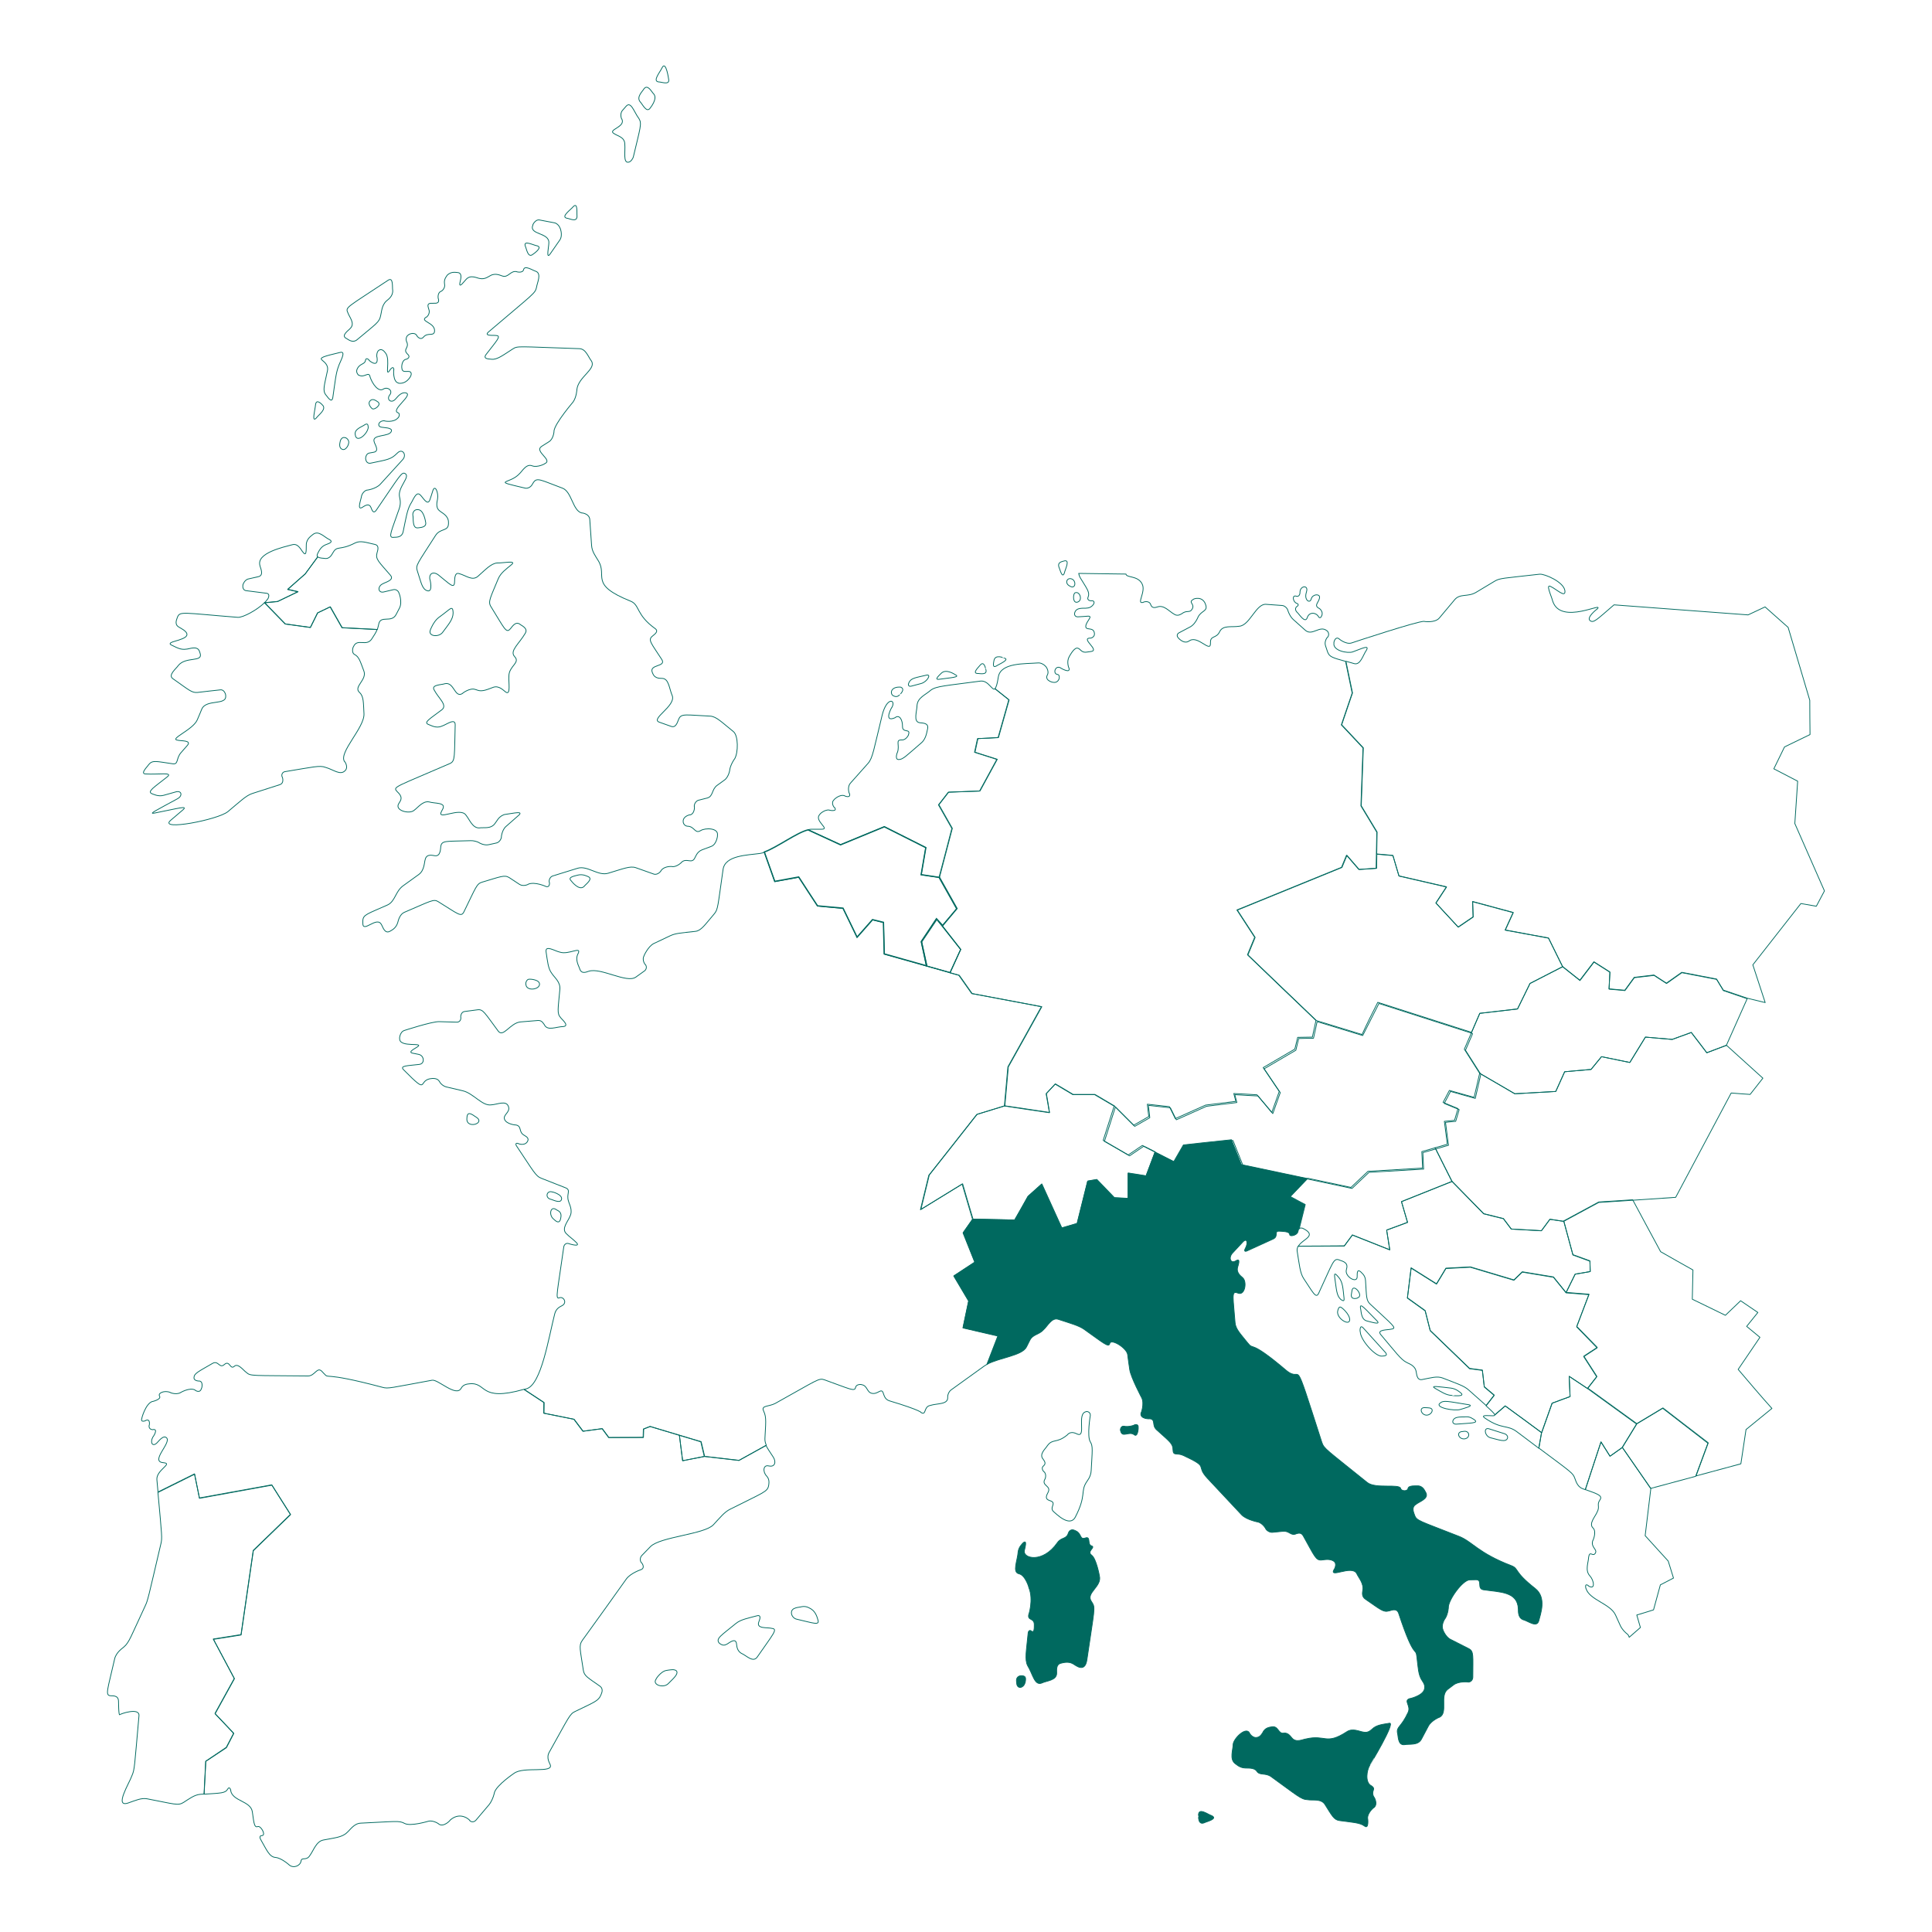 <?xml version="1.0" encoding="utf-8"?>
<!-- Generator: Adobe Illustrator 25.1.0, SVG Export Plug-In . SVG Version: 6.00 Build 0)  -->
<svg version="1.1" id="Calque_1" xmlns="http://www.w3.org/2000/svg" xmlns:xlink="http://www.w3.org/1999/xlink" x="0px" y="0px"
	 viewBox="0 0 1500 1500" style="enable-background:new 0 0 1500 1500;" xml:space="preserve">
<style type="text/css">
	.st0{fill:none;stroke:#00695F;stroke-width:0.6;stroke-linecap:round;stroke-linejoin:round;stroke-miterlimit:10;}
	.st1{fill:#00695F;stroke:#00695F;stroke-width:0.6;stroke-linecap:round;stroke-linejoin:round;stroke-miterlimit:10;}
	.st2{fill:none;stroke:#00695F;stroke-miterlimit:10;}
</style>
<g>
	<path class="st0" d="M798.3,928.7c3.5-3.2,7.1-6.4,10.6-9.5c5.2,11.4,10.3,22.8,15.5,34.1c4-1.2,8-2.3,12-3.5
		c2.7-11,5.5-21.9,8.2-32.9c2.3-0.4,4.7-0.8,7-1.2c4.5,4.7,9,9.4,13.6,14.1c3.6,0.2,7.2,0.4,10.8,0.6c0-6.6,0-13.1,0-19.7
		c4.6,0.7,9.3,1.4,13.9,2.2c2.3-6.2,4.7-12.4,7-18.6c-3.3-1.7-6.6-3.4-10-5c-3.6,2.5-7.3,4.9-10.9,7.4c-6.5-3.8-13-7.6-19.5-11.3
		c2.8-8.9,5.7-17.8,8.5-26.6c-5-3-10.1-6-15.1-8.9c-5.7,0-11.3,0-16.9,0c-4.6-2.8-9.2-5.5-13.8-8.2c-2.3,2.5-4.6,5-7,7.5
		c0.9,4.9,1.7,9.8,2.6,14.7c-11.7-1.7-23.3-3.4-35-5.2c-7.1,2.2-14.3,4.4-21.5,6.6c-12.4,15.7-24.7,31.5-37.2,47.2
		c-2.2,8.9-4.3,17.8-6.5,26.7c10.8-6.6,21.6-13.3,32.4-19.9c2.7,9.1,5.3,18.1,8,27.2c10.9,0.2,21.8,0.5,32.7,0.7
		C791.4,940.9,794.9,934.8,798.3,928.7z"/>
</g>
<g>
	<g>
		<path class="st0" d="M622.6,1247.4c-1.7,0.7-8.7,0.2-8.1,5.3c0.2,2,2,4,3.9,4.4c13.1,3,18.2,5.2,16.6,0.5
			c-0.3-0.7-1.2-5.8-5.1-8.3C629.2,1249,626.5,1246.7,622.6,1247.4z"/>
	</g>
	<g>
		<path class="st0" d="M587.7,1254.5c-7,1.9-12.5,2.8-16.4,6c-11.3,9.3-16,11.7-12.8,15.3c0.6,0.3,2.7,2.6,5.7,0.8
			c1.2-0.4,6.9-5.7,7.6-0.5c0.3,0.9-0.1,5.4,3.9,7.6c3.7,1.5,9,7.6,12.3,2.7c12.3-17.8,16.1-21.6,11.4-22.1c-3.6-1-12.3,0.6-10.3-5
			C589.1,1259.2,592,1253.3,587.7,1254.5z"/>
	</g>
	<g>
		<path class="st0" d="M517.5,1296.9c-4.7,0.7-8.8,7.5-8.1,6.8c-3.3,4.5,5.8,7.2,9.4,3.5c4.3-4.3,7.5-7.1,6.7-9.4
			c-0.4-1.1-2.3-1.7-4.2-1.4C520,1296.5,518.7,1296.7,517.5,1296.9z"/>
	</g>
	<path class="st0" d="M600.3,1131.2c-2.7-4.1-4.5-6.7-5.6-9c-7,3.9-14,7.8-21.1,11.7c-8.9-1-17.9-2.1-26.8-3.1
		c-5.6,1.1-11.2,2.2-16.8,3.3c-0.8-6.6-1.7-13.1-2.5-19.7c-7.6-2.3-15.3-4.6-22.9-6.9c-1.7,0.7-3.4,1.3-5.1,2
		c-0.1,2.2-0.1,4.3-0.2,6.5c-8.9,0-17.9,0-26.8,0.1c-1.7-2.3-3.4-4.6-5.1-6.9c-5,0.7-9.9,1.3-14.9,2c-2.3-3.1-4.7-6.2-7-9.3
		c-7.8-1.6-15.6-3.1-23.4-4.7c0-2.8,0.1-5.5,0.1-8.3c-5.2-3.4-10.3-6.8-15.5-10.2c0,0,0,0,0,0c-35.1,10-28.3-5.8-42.3-4.3
		c-0.6,0.2-4.5-0.1-6.4,3.5c-3.9,7-17.9-7.1-22.5-6.3c-32.4,5.9-34,6.8-38.6,5.5c-48.8-13-40.6-5.8-45.4-10.7
		c-0.6-0.6-1.2-1.2-1.7-1.8c-3.6-3.6-5.4,3.7-10.6,3.7c-44.6-0.5-44.6,0.3-48.1-2.9c-2.2-1.5-6.3-7.3-9.2-4.6
		c-3.2,3-3.6-5.1-7.7-1.4c-3.9,3.5-4.6-3.6-9.3-0.8c-11,6.4-14.2,7.7-14.3,11c-0.1,2.7,4.2,2.7,3.6,2.6c4.2-0.2,2.3,6.4,2.2,5.7
		c-1,4.4-5.4,1.3-4.8,1.4c-4.2-2.6-12.3,2.3-11.7,2.1c-3.8,1.7-8.3-0.4-7.7-0.3c-4.5-1.9-9.9,0.5-8.3,2.9c1.6,2.6-6.3,4.4-5.6,4.1
		c-5.3,1.6-8.5,13.6-8.1,12.9c-1.6,4.1,3.6,1.8,3,1.8c3.9-1.7,2.7,4.4,2.6,3.8c-0.6,3.8,3.6,3.5,3,3.3c4.6-0.7-0.3,6.3,0,5.6
		c-2.6,4.5-0.3,8.3,3.2,4.6c0.8-0.6,4.7-6.3,7.3-3.8c4,3.8-12.9,18.3-2.7,19.3c0.3,0,0.5,0,0.8,0.1c6.7,0.7-6.2,5.8-5.6,13.1
		c0.3,3.6,0.6,6.8,0.9,9.9c9.5-4.7,19-9.4,28.4-14.1c1.3,6.2,2.5,12.5,3.8,18.7c18.8-3.4,37.5-6.8,56.2-10.2
		c4.8,7.6,9.6,15.3,14.5,22.9c-9.6,9.3-19.3,18.7-28.9,28c-3.2,21.8-6.3,43.6-9.5,65.4c-7.2,1.1-14.3,2.3-21.5,3.4
		c5.4,10.2,10.8,20.4,16.3,30.6c-5,9.1-10,18.1-15,27.2c4.8,5.1,9.7,10.2,14.5,15.3c-1.9,3.7-3.8,7.4-5.7,11
		c-5.3,3.5-10.6,7.1-16,10.6c-0.4,8.5-0.9,17-1.3,25.5c13.3-0.9,16.4-0.7,18.3-4c1.7-2.8,2.7,1.9,2.3,1.2c1.4,8.3,15.5,8,16.8,16.4
		c1,6.3,1.2,12.7,4,11.6c2.4-1,4.8,4.5,4.3,3.8c0.9,1.8,0.4,3.2-1,3.2c-1.4-0.1-1.8,1.3-0.8,3c4.6,8,6.7,13.5,11.4,13.9
		c5,0.4,11.5,6.5,10.9,6c3.5,2.7,8.5,0.3,9-3.1c0.5-3.6,4.2,0.2,7-4.6c2.8-3.8,4.8-10.7,10.3-11.8c8.5-1.7,14.7-2,18.5-5.9
		c2.2-1.8,5.3-6.9,10.4-7.2c27.8-1.3,30-2.1,34.2,0.2c4.7,2.6,19.1-1.9,18.5-1.7c4.3-1,8.8,2.6,8.2,2.3c3.9,2.6,9.3-3.5,8.6-3.1
		c8.8-7.9,16.7,1.3,15.2,0.2c1.3,1.5,3.5,1.4,4.9-0.2c3.4-4,6.8-8,10.1-11.9c3.1-3.7,4.5-10.1,4.2-9.4c1.6-6,15.9-15.5,15.2-15
		c7.3-5.8,31.4,0.3,28.1-7c-0.2-0.8-3.2-5-0.7-9.4c15.7-28,15.8-29.7,20.3-31.8c14.8-7.2,17.8-8,19.8-12.6c0.1-0.7,2.7-4.5-0.8-7
		c-9.3-6.6-12.1-7.8-12.8-12.3c-2.4-16.2-3.7-19.1-0.8-23.2c11.5-15.9,22.9-31.8,34.2-47.7c3.3-4.6,12-7.5,11.4-7.2
		c3.9-1.7-0.1-6.2,0.2-5.5c-1.2-1.6-1-4,0.4-5.5c2.2-2.3,4.5-4.6,6.7-6.9c7.6-7.7,42-9.5,48.9-17c5.3-5.7,8.5-9.8,12.9-12
		c26.6-13.4,29.1-13.5,30-18.6c0-0.7,1.1-4.4-1.6-7.2c-3.2-3.3-2.7-9.1,1.8-7.8c0.1,0,0.1,0,0.2,0
		C601.5,1139.1,602.9,1135.2,600.3,1131.2z"/>
</g>
<g>
	<path class="st0" d="M1043.7,967.4c2.1-2.8,4.2-5.7,6.3-8.5c9.6,3.8,19.3,7.7,29,11.5c-0.8-5.1-1.6-10.2-2.4-15.3
		c5.4-2,10.8-4,16.2-6c-1.6-5.4-3.2-10.8-4.7-16.1c13.1-5.2,26.2-10.5,39.3-15.7c-4.4-8.6-8.7-17.3-13-25.9
		c-0.1-0.1-0.2-0.1-0.4-0.2c-3.4,1-6.7,1.9-10.1,2.9c0.2,4.2,0.4,8.5,0.6,12.8c-14.1,0.8-28.2,1.7-42.4,2.5
		c-4.4,4.2-8.8,8.3-13.2,12.5c-11.2-2.4-22.4-4.7-33.5-7.1c-4.5,4.7-9.1,9.4-13.6,14.2c3.9,2.1,7.7,4.2,11.6,6.2
		c-1.6,6.3-3.1,12.6-4.7,18.9c0.3-0.6,0.9-0.9,2.7-0.5c12,6-0.1,8.2-3.4,14c0,0,0,0,0,0C1019.8,967.6,1031.7,967.5,1043.7,967.4z"/>
</g>
<g>
	<path class="st0" d="M1332.8,760.4c-9-1.7-18-3.5-27-5.2c-4,2.8-7.9,5.6-11.9,8.4c-3.2-2.1-6.4-4.2-9.7-6.3
		c-5.1,0.6-10.2,1.2-15.3,1.8c-2.4,3.3-4.8,6.6-7.3,10c-4.1-0.4-8.2-0.8-12.3-1.1c0.2-4.4,0.4-8.8,0.7-13.1
		c-4.1-2.6-8.3-5.3-12.4-7.9c-3.6,4.8-7.3,9.5-10.9,14.3c-4.5-3.6-9-7.1-13.5-10.7c-8.4,4.3-16.9,8.7-25.3,13
		c-3.2,6.6-6.5,13.2-9.7,19.8c-9.8,1.1-19.5,2.3-29.3,3.4c-4,9.3-8,18.5-12,27.8c4,6.2,7.9,12.5,11.9,18.7
		c9.1,5.3,18.2,10.6,27.3,15.9c10.6-0.6,21.2-1.2,31.8-1.8c2.3-5.1,4.6-10.2,6.9-15.3c6.8-0.6,13.6-1.2,20.5-1.8
		c2.7-3.3,5.4-6.6,8.1-9.9c7.3,1.5,14.7,3,22,4.5c4-6.6,8-13.2,12.1-19.7c6.9,0.6,13.9,1.2,20.8,1.8c4.9-1.8,9.9-3.6,14.8-5.4
		c4,5.2,8,10.5,12,15.7c5.1-1.9,10.2-3.8,15.3-5.8c5.4-12,10.8-24.1,16.1-36.1c-6.2-2.1-12.3-4.2-18.5-6.3
		C1336.3,766.2,1334.5,763.3,1332.8,760.4z"/>
</g>
<g>
	<path class="st0" d="M1349.5,1063.2c5.6-8.3,11.3-16.6,16.9-24.9c-3.4-2.8-6.9-5.7-10.3-8.5c2.9-3.6,5.8-7.2,8.7-10.8
		c-4.5-3-8.9-6-13.4-9.1c-3.9,3.8-7.9,7.5-11.8,11.3c-8.6-4.2-17.2-8.3-25.7-12.5c0.2-7.6,0.3-15.1,0.5-22.7
		c-8.4-4.7-16.8-9.4-25.1-14.2c-7.2-13.4-14.5-26.8-21.7-40.3c-8.8,0.6-17.6,1.2-26.3,1.7c-9,4.9-18.1,9.8-27.2,14.7
		c2.4,8.7,4.8,17.5,7.1,26.2c4.4,1.6,8.8,3.2,13.2,4.8c0.1,2.8,0.2,5.6,0.3,8.3c-3.9,0.7-7.8,1.4-11.7,2c-2.3,4.7-4.6,9.4-7,14.2
		c5.9,0.5,11.8,1,17.7,1.4c-3.2,8.3-6.3,16.7-9.5,25c5.3,5.4,10.6,10.8,15.9,16.3c-3.5,2.3-7,4.5-10.4,6.8
		c3.4,5.2,6.7,10.5,10.1,15.7c-2.4,3-4.7,6-7.1,9.1c12.7,9.2,25.4,18.4,38.1,27.6c6.8-4.1,13.5-8.1,20.3-12.2
		c11.7,9,23.4,18.1,35.2,27.1c-3.2,8.6-6.3,17.1-9.5,25.7c11.6-3.1,23.2-6.3,34.8-9.4c1.3-8.9,2.7-17.8,4-26.6
		c6.7-5.5,13.4-11,20.1-16.4C1366.8,1083.6,1358.2,1073.4,1349.5,1063.2z"/>
</g>
<g>
	<path class="st0" d="M175.7,1356.6c1.9-3.7,3.8-7.4,5.7-11c-4.8-5.1-9.7-10.2-14.5-15.3c5-9.1,10-18.1,15-27.2
		c-5.4-10.2-10.9-20.4-16.3-30.6c7.2-1.1,14.3-2.3,21.5-3.4c3.2-21.8,6.3-43.6,9.5-65.4c9.7-9.3,19.3-18.7,28.9-28
		c-4.8-7.6-9.7-15.3-14.5-22.9c-18.7,3.4-37.5,6.8-56.2,10.2c-1.3-6.2-2.5-12.5-3.8-18.7c-9.5,4.7-18.9,9.4-28.4,14.1
		c3.2,35.3,3.4,35.5,2.3,40.3c-10,42.6-10,43.5-12.2,48.2c-11.2,24-12.3,28.1-16.4,31.7c-1.1,1.1-6.1,4.1-7.3,9.4
		c-5.5,24.3-7.7,28.4-2.9,28.6c0.6,0.2,5.8-0.8,5.9,4.1c0,0,0.1,11.9,1,10.6c0.5-0.7,15.6-5.9,14.9,0.9c-3.6,40.2-3.3,41.5-5.5,46.5
		c-1.7,5.2-14.2,25.1-2.8,21.1c5.5-1.9,10.2-4.1,14.7-3.2c21.4,4.1,23.9,5.5,28.2,2.8c4.4-2.8,8.4-5.9,13-6.3
		c1.1-0.1,1.9-0.1,2.9-0.2c0.4-8.5,0.9-17,1.3-25.5C165.1,1363.7,170.4,1360.2,175.7,1356.6z"/>
</g>
<g>
	<path class="st0" d="M1393.5,639.4c0.7-11,1.5-21.9,2.2-32.9c-6.2-3.2-12.3-6.4-18.5-9.6c2.8-5.7,5.5-11.3,8.3-17
		c6.6-3.2,13.2-6.4,19.8-9.6c-0.1-8.9-0.2-17.8-0.2-26.6c-5.6-18.9-11.2-37.8-16.8-56.6c-6-5.3-11.9-10.6-17.9-15.9
		c-4.4,2.1-8.8,4.1-13.2,6.2c-34.7-2.6-69.4-5.2-104.1-7.8c-13.5,11.6-15.8,14.3-18.5,12.3c-3.4-2.4,5.8-9.5,5.3-8.9
		c6.8-6.7-28.1,13-34.4-6.3c-1-4.1-5.9-14-1.3-11.2c4.3,2,11.4,9,10.8,3.2c-0.8-6.9-15.9-13.3-19.6-12.9c-29,3.3-30.8,3-34.9,5.4
		c-4.8,2.9-9.7,5.8-14.5,8.7c-6.4,3.8-12.4,0.7-16.6,5.7c-4,4.7-7.9,9.5-11.9,14.2c-3.4,4.1-12.4,2.7-11.8,2.6
		c-5.3-0.1-53.5,15.8-56.4,16.8c0,0,0,0,0,0c0,0,0,0,0,0c-4.5,1.4-10.3-3.6-9.7-3.3c-3.3-2.2-4.3,3.9-3.9,3.2
		c-1.3,6.2,10.8,8.4,14.6,7c7.4-2.7,13-5.6,10.6-1.3c-2.7,3.8-4.6,11.9-9.6,10.4c-2.4-0.7-4.4-1.3-6.3-1.8c0,0,0,0,0,0.1
		c1.7,8.2,3.4,16.4,5.1,24.5c-2.8,8.2-5.6,16.4-8.4,24.7c5.6,6,11.2,11.9,16.8,17.9c-0.5,15-1.1,30-1.6,45
		c4.1,6.8,8.2,13.6,12.3,20.4c-0.1,5.7-0.2,11.4-0.3,17c4.2,0.4,8.3,0.7,12.5,1.1c1.6,5.3,3.2,10.6,4.7,15.9
		c12.3,2.8,24.6,5.7,36.9,8.5c-2.7,4.2-5.5,8.3-8.2,12.5c5.8,6.2,11.5,12.5,17.3,18.7c3.9-2.6,7.8-5.3,11.6-7.9
		c-0.1-4-0.2-7.9-0.4-11.9c10.5,2.8,21,5.7,31.5,8.5c-2,4.5-4.1,9.1-6.2,13.6c11.2,2.1,22.4,4.2,33.6,6.2
		c3.6,7.4,7.3,14.7,10.9,22.1c4.5,3.6,9,7.1,13.5,10.7c3.6-4.8,7.3-9.5,10.9-14.3c4.1,2.6,8.3,5.3,12.4,7.9
		c-0.2,4.4-0.4,8.8-0.7,13.1c4.1,0.4,8.2,0.8,12.3,1.1c2.4-3.3,4.8-6.6,7.3-10c5.1-0.6,10.2-1.2,15.3-1.8c3.2,2.1,6.4,4.2,9.7,6.3
		c4-2.8,7.9-5.6,11.9-8.4c9,1.7,18,3.5,27,5.2c1.7,2.9,3.5,5.7,5.3,8.6c6.2,2.1,12.3,4.2,18.5,6.3c4.7,1.1,9.4,2.3,14,3.4
		c-3.2-9.8-6.4-19.5-9.6-29.3c12.5-15.9,24.9-31.7,37.3-47.6c4,0.7,8,1.4,12,2.1c2.1-4,4.2-7.9,6.3-11.9
		C1408.9,674.5,1401.2,657,1393.5,639.4z"/>
</g>
<g>
	<g>
		<path class="st0" d="M699.4,533.5c-7.5-0.6-8.6,4.5-6.2,6.5c0.6,0.2,2.9,2,5.2-0.5C698.4,539.5,703.3,535.3,699.4,533.5z"/>
	</g>
	<g>
		<path class="st0" d="M719.2,524.2c-8.8,2.1-12.1,2.2-13.7,6.2c-0.7,1.8,0.3,2.8,2.1,2.3c2.5-0.7,5-1.3,7.5-2
			C719.8,529.5,723.5,523.1,719.2,524.2z"/>
	</g>
	<g>
		<path class="st0" d="M730.8,522.7c-0.5,0.7-6.2,5.3-1.7,4.7c9.3-1.3,16.8-1.6,12.5-3.6C741.6,523.8,734.6,518.9,730.8,522.7z"/>
	</g>
	<g>
		<path class="st0" d="M761.1,516.3c-0.6,1-6.8,6.4-2.1,6.6c1.2-0.2,7.9,1.7,6.4-3.2C765.3,519.7,764.2,512.7,761.1,516.3z"/>
	</g>
	<path class="st0" d="M775.2,572.7c2.8-9.8,5.5-19.5,8.3-29.3c-3.6-2.9-7.2-5.7-10.8-8.6c-2.3,2-5.2-6.8-11.5-6
		c-27.3,3.7-34.2,3.8-38.6,7.1c-4,3.6-10,5.6-10.6,11.6c0,4.5-3.2,12.9,2,13.6c1.1,0.4,7.3-0.4,6.2,4.7c-0.5,1.5-0.9,7.5-4.7,10.8
		c-11.9,10.2-14.5,13.3-18,13.1c-3.1-0.2-0.6-6.2-0.7-5.6c1.9-5.6-1.7-9.6,2.9-9.6c0.2,0,0.5,0,0.7,0c3.5,0,5.4-4.7,4.9-4
		c2-5.3-4.7-1-4.6-6.5c0.1-4.9-2.3-9.7-5.9-6.7c-9.6,4.1-1.8-9.5-2.3-8.1c3.3-6.2-4-8.4-7.6,6.1c-6.5,26.6-7.3,33.2-10.9,37.3
		c-4.6,5.1-9.2,10.3-13.7,15.4c-2.9,3.3-0.8,8.7-0.8,8c1.4,4.3-4.3,1.8-3.8,1.8c-4-1.4-8.6,3.4-8,3c-3.2,2.7,0.4,6.8,0.2,6.1
		c2.9,3.7-4.7,2.1-4.1,2c-3.9-0.5-7.9,3.7-7.2,3.3c-5.1,4.8,8.2,11.6,1.4,11.6c-2.7,0-5.5,0-8.2,0c-0.7,0-1.5,0.2-2.4,0.4
		c8.4,3.9,16.8,7.7,25.2,11.6c11.4-4.7,22.7-9.3,34-14c10.7,5.4,21.5,10.8,32.2,16.2c-1.2,7.1-2.4,14.2-3.6,21.2
		c4.7,0.7,9.5,1.4,14.2,2.1c3.3-12.7,6.7-25.5,10-38.2c-3.5-6.1-6.9-12.2-10.4-18.3c2.5-3.3,5-6.5,7.6-9.8
		c8.1-0.3,16.2-0.6,24.3-0.9c4.5-8.2,8.9-16.4,13.4-24.6c-5.8-1.8-11.5-3.7-17.3-5.5c0.8-3.5,1.6-7.1,2.3-10.6
		C764.5,573.3,769.9,573,775.2,572.7z"/>
</g>
<g>
	<path class="st0" d="M1243,1119.5c2.3,3.7,4.6,7.4,7,11.1c3.2-2.3,6.4-4.5,9.6-6.8c3.7-6,7.4-12.1,11.1-18.1
		c-12.7-9.2-25.4-18.4-38.1-27.6c-4.8-3.2-9.5-6.3-14.3-9.5c0.2,5.2,0.5,10.5,0.7,15.7c-4.7,1.7-9.3,3.4-14,5.1
		c-2.7,7.6-5.4,15.2-8.1,22.8c-0.7,4-1.4,8.1-2.1,12.1c26.3,19.6,26.3,19.3,27.9,23.5c0.5,0.9,1.5,6.2,5.8,7.9
		c0.8,0.3,1.5,0.6,2.3,0.9c0-0.1,0.1-0.1,0.1-0.2C1234.9,1144,1239,1131.8,1243,1119.5z"/>
</g>
<g>
	<path class="st0" d="M715.2,731.2c1.3,6.2,2.7,12.4,4,18.6c-0.1,0.1-0.1,0.1-0.2,0.2c6.2,1.8,12.5,3.5,18.7,5.3
		c2.8-6.1,5.5-12.1,8.3-18.2c-4.8-6.1-9.5-12.2-14.3-18.3c-1.6-1.8-3.2-3.5-4.8-5.3C723.1,719.5,719.2,725.4,715.2,731.2z"/>
</g>
<g>
	<path class="st0" d="M1290.9,1093.4c-6.7,4.1-13.5,8.1-20.3,12.2c-3.7,6-7.4,12.1-11.1,18.1c7.3,10.6,14.7,21.3,22.1,31.9
		c11.6-3.1,23.3-6.3,34.9-9.4c3.2-8.6,6.3-17.1,9.5-25.7C1314.4,1111.5,1302.6,1102.5,1290.9,1093.4z"/>
</g>
<g>
	<g>
		<path class="st1" d="M847.5,1207.4c-4.1-3,3.6-6.1-0.1-7.2c-3.5-1.1-0.2-7.7-4.8-6.1c-4.5,1.6-2.6-3.5-7.5-5.6
			c-0.4-0.2-0.8-0.4-1.2-0.5c-1.8-0.8-3.7,0.2-4.4,2.2c-1.6,5.2-5.4,3-8.6,7.6c-11.2,16.1-26.7,12.3-25.6,6.2c0.1-1.1,2.8-9.5-1.1-6
			c-0.5,0.7-3.1,2.8-3.7,6.6c-0.5,7.3-4.8,16.1,0.7,17.3c5,1.1,7.9,11.2,7.5,10.5c4.1,9.6-0.3,22.4,0.1,20.7
			c-1.5,5.6,4.3,2.6,4.2,8.4c-0.1,0.7,0.5,7-2.3,4.8c-1.2-1-2.4-0.1-2.5,2c-1.3,13.6-2.7,20-0.4,24.8c4.1,6.6,5.3,15.6,10.8,13.7
			c4.1-2,12-2,11.8-8c0.2-0.7-1.1-6.6,3.4-7.5c0.7-0.1,5.5-1.8,9.3,0.5c1.6,0.7,9.2,7.8,10.8-3.3c5.7-38.9,6.7-40.1,4-44.3
			c-0.2-0.4-0.5-0.8-0.7-1.1c-4.2-6.5,8.4-11.3,6.4-19.5C853.6,1223.5,851.2,1210.1,847.5,1207.4z"/>
	</g>
	<g>
		<path class="st1" d="M789.2,1305.4c0.1,0.6,0.2,1.3,0.2,1.9c0.3,2.3,2,3.4,3.9,2.5c3.8-1.9,2.9-8,2.8-7.2
			C795.9,1300.3,788.6,1299.8,789.2,1305.4z"/>
	</g>
	<g>
		<path class="st1" d="M1078.8,1337.9c-5.2,0.9-10,1.2-13.5,4.6c-0.6,0.4-2.9,3.2-6.7,2.3c-3.1-0.4-8.4-3.3-12.9-0.3
			c-16.4,10.7-16.4,2-31.7,5.6c-2.2,0.2-7.7,3.3-11-0.8c-0.6-0.5-2.7-4.3-6.3-3.7c-4.4,0.8-4-5.8-9.3-4.9c-0.6,0.3-5.1,0.1-7,4.5
			c-0.6,0.7-1.8,3.6-5,3.8c-3.5,0.3-5.8-4.1-5.2-3.4c-2.7-5.4-12.2,3.9-12.8,8.6c0,4.3-2.9,11.4,1.4,14.9c0.7,0.4,3.5,3.5,8.1,3.6
			c1.2,0.2,6.9-0.6,8.9,2.5c2.3,3.5,6.7,1,11.1,4.2c20.4,14.7,23.2,17.7,28.3,17.9c4.1,0.7,10.5-1,13.5,3.7
			c5.5,8.7,6.9,11.9,11.3,12.5c9.2,1.3,15.9,1.5,19.5,4.3c3.5,2.7,2.4-6.6,2.3-6c-0.1-4.9,5.6-9.1,5-8.4c3.5-3.1-0.4-9-0.2-8.3
			c-2.6-5.1,2.4-5.8-2-8.7c-0.1-0.1-0.3-0.2-0.4-0.2c-4.4-2.8-3.1-11.7-0.7-15.7C1063.5,1370.5,1083.8,1337,1078.8,1337.9z"/>
	</g>
	<g>
		<path class="st1" d="M872.8,1107.3c-3.4-0.4-3,4-2.8,3.4c1.1,6.2,6.6,0,10.7,3.3c2.8,2.2,3.2-6.1,3-5.4c0.5-3.9-3.7-2.2-3-2.2
			c-1.8,0.8-4.9,1.3-6.8,1.1C873.5,1107.4,873.1,1107.3,872.8,1107.3z"/>
	</g>
	<g>
		<path class="st1" d="M935,1415.2c1.3-0.8,11.2-3,5.6-5.6c-2.4-0.6-10.3-6.8-10.1-0.1C930.6,1409.5,929.8,1417.3,935,1415.2z"/>
	</g>
	<path class="st1" d="M1191.8,1233.2c-17.1-13.4-12.2-15.3-18.6-17.7c-25.8-9.9-30-18.6-40.5-22.7c-31.1-12.3-32.9-11.9-34.5-16.7
		c-0.1-0.7-2.9-5.6,1-8c2.7-2.3,10.4-4.4,7.8-9.3c-0.6-0.7-1.9-5.3-6.5-5.2c-0.9,0.1-6.9-0.5-7.3,2c-0.4,2.5-5.2,2.2-5.7,0.1
		c-0.9-4-19.6,0.5-26-4.7c-31.7-25.6-33.5-26.1-35.2-31.1c-24-74.6-13.8-44.2-28-56.2c-29.3-24.9-24.4-14.5-29.7-21.2
		c-5.4-6.8-9.3-10.5-9.7-15.7c-1.4-18.9-3-24.6,1.5-23.1c0.4,0.1,0.8,0.3,1.2,0.4c4.9,1.6,6.8-8.9,3.2-12.1
		c-0.5-0.7-5.2-3.3-3.9-8.1c0.1-0.7,2.8-7.6-1.2-5.1c-0.1,0-0.1,0.1-0.2,0.1c-4.1,2.6-5.9-2.5-2.6-6c2.7-2.9,5.3-5.7,8-8.6
		c3.4-3.6,4.3,0.8,1.9,5.1c-1,1.8-0.3,2.6,1.4,1.8c6.7-3.1,13.5-6.1,20.2-9.2c4.8-2.2,0.1-6.5,5.2-6.1c1.2,0.2,7.6-0.1,7.7,2.5
		c0,2,4.3,0.4,3.7,0.5c3.2-1.2,2.7-3.5,3.3-4.6c1.6-6.3,3.1-12.6,4.7-18.9c-3.9-2.1-7.7-4.2-11.6-6.2c4.5-4.7,9.1-9.4,13.6-14.2
		c-17.1-3.6-34.2-7.2-51.2-10.8c-2.6-6.4-5.1-12.8-7.7-19.3c-12.4,1.3-24.8,2.6-37.3,4c-2.5,4.3-5,8.7-7.5,13
		c-4.9-2.5-9.7-4.9-14.6-7.4c-2.3,6.2-4.7,12.4-7,18.6c-4.6-0.7-9.3-1.5-13.9-2.2c0,6.6,0,13.1,0,19.7c-3.6-0.2-7.2-0.4-10.8-0.6
		c-4.5-4.7-9.1-9.4-13.6-14.1c-2.3,0.4-4.7,0.8-7,1.2c-2.7,11-5.4,21.9-8.2,32.9c-4,1.2-8,2.3-12,3.5c-5.2-11.4-10.4-22.8-15.5-34.1
		c-3.5,3.2-7.1,6.4-10.6,9.5c-3.4,6.1-6.8,12.2-10.2,18.3c-10.9-0.2-21.8-0.5-32.7-0.7c-2.5,3.6-5,7.1-7.5,10.7
		c3,7.6,6.1,15.2,9.1,22.8c-5.4,3.6-10.8,7.1-16.3,10.7c3.8,6.5,7.7,12.9,11.5,19.4c-1.5,7-2.9,13.9-4.4,20.9
		c9,2.1,18.1,4.2,27.1,6.3c-2.8,7.3-5.7,14.7-8.5,22c10.2-5.4,27.4-6.7,30.8-13.6c0.8-1.7,1.6-3.3,2.5-5c2.4-4.9,7.1-4.2,10.8-8.4
		c3.1-2.8,6.3-9.6,11.3-8c9.7,3.2,15.8,4.8,20,7.7c14.5,10.2,19.3,14.7,20,11.1c0.9-4.1,13.2,3.4,13.9,8.6c0.5,3.9,1,7.7,1.6,11.6
		c0.8,6,9.6,22.5,9.3,21.9c2.3,4.6-0.5,12.4-0.5,11.7c-1.3,5.1,7.3,4.8,6.7,4.6c5,0.6,1.4,5,5.4,8.6c10.1,9.2,12.7,10.6,12.7,15.5
		c0.1,5.1,3.1,2.1,8,4.4c21.1,9.8,8.9,7.1,18.7,17.7c8.9,9.5,17.7,18.9,26.6,28.4c3.8,4,13.4,5.8,12.8,5.6c3.8,1.1,6.4,5.8,5.8,5.1
		c1,1.8,3.4,3.1,5.4,2.9c2.7-0.3,5.4-0.5,8.1-0.8c5.2-0.5,6,4,10.6,1.8c0.6,0,3.4-1.4,5.1,1.7c9,16.1,9.8,19.2,14.3,18.8
		c1.3,0,6.6-1.5,9.8,1.2c2.5,2.2-0.3,6.7-0.1,6.1c-4.3,7.4,13.6-3.7,17.5,3.1c1.5,3.4,5.9,7.9,4.7,13.5c0,0.7-1.2,4.3,2.1,6.5
		c11.8,8.1,14,10.4,18.3,9.1c1,0,5.9-2.8,7.5,1.8c12.5,38,13.2,25.4,14.2,34.2c0.9,7.3,1,13.9,4.1,18.2c0.3,0.7,2.9,3.4,1.6,7
		c-1.7,5-12.1,7.2-11.4,6.9c-4.9,1.7,1.2,5.4-1.1,10.6c-5.5,12-9.2,10.9-8.3,16.2c0.7,1.9,0.1,9.4,5.2,9c4.2-0.8,10.7,0.8,13.4-4.3
		c1.8-3.4,3.6-6.8,5.4-10.2c2.4-4.5,9.2-7.2,8.6-6.8c6.9-3.5-0.1-16.7,6.4-21.7c1.5-1.1,3-2.3,4.5-3.4c4.1-3.2,12.1-2.3,11.4-2.2
		c2,0,3.6-1.7,3.6-3.9c0-16.6,0.9-20-3.2-22.1c-4.7-2.4-9.5-4.8-14.2-7.2c-4-2-6.2-8.2-5.8-7.5c-1.8-4.2,2.1-9.4,1.8-8.8
		c2.3-3.7,2.6-9.4,2.4-8.7c0.4-6.3,11.2-21.1,16.6-21.2c1.6,0,3.3-0.1,4.9-0.1c5.3-0.1,0.4,7,5.7,7.8c12.5,1.9,26.6,1.2,27.1,14.9
		c0.2,0.9-0.7,6.5,3.6,8.3c4.1,1,10.7,6.6,12.3,0.9C1196,1253.2,1201,1240.3,1191.8,1233.2z"/>
</g>
<g>
	<path class="st0" d="M1313.1,801.6c-4.9,1.8-9.9,3.6-14.8,5.4c-6.9-0.6-13.9-1.2-20.8-1.8c-4,6.6-8,13.2-12.1,19.7
		c-7.4-1.5-14.7-3-22-4.5c-2.7,3.3-5.4,6.6-8.1,9.9c-6.8,0.6-13.7,1.2-20.5,1.8c-2.3,5.1-4.6,10.2-6.9,15.3
		c-10.6,0.6-21.2,1.2-31.8,1.8c-9.1-5.3-18.2-10.6-27.3-15.9c-1.4,6.2-2.9,12.5-4.3,18.7c-6.4-1.8-12.8-3.6-19.2-5.4
		c-1.6,3.1-3.3,6.2-4.9,9.3c3.9,1.6,7.8,3.2,11.6,4.8c-0.9,3-1.8,6-2.7,9.1c-2.6,0.3-5.3,0.6-7.9,0.8c0.8,5.9,1.5,11.9,2.3,17.8
		c-3.3,0.9-6.5,1.9-9.8,2.8c0.1,0.1,0.2,0.1,0.4,0.2c4.3,8.6,8.7,17.3,13,25.9c8.2,8.4,16.4,16.7,24.6,25.1
		c5.1,1.3,10.2,2.6,15.3,3.8c2,2.7,4,5.4,6.1,8.1c7.8,0.4,15.6,0.8,23.4,1.3c2.2-3,4.4-5.9,6.6-8.9c3.6,0.5,7.2,1,10.7,1.6
		c9.1-4.9,18.1-9.8,27.2-14.7c19.9-1.3,39.8-2.6,59.8-4c14.4-27,28.8-54,43.1-81c4.9,0.4,9.8,0.8,14.7,1.1c3.3-4.2,6.6-8.4,9.9-12.6
		c-9.4-8.5-18.8-17-28.2-25.5c-5.1,1.9-10.2,3.8-15.3,5.8C1321.2,812,1317.1,806.8,1313.1,801.6z"/>
</g>
<g>
	<g>
		<path class="st0" d="M771.7,512.9c0,0.7-1.8,6.3,2,4.1c2-1.4,10.7-4.9,5.9-6.1C779.6,510.9,772.6,507.6,771.7,512.9z"/>
	</g>
	<g>
		<path class="st0" d="M836.8,467.4c4-1.5,1.5-8.8-2.2-7.1C833,461.1,832.7,469,836.8,467.4z"/>
	</g>
	<g>
		<path class="st0" d="M830.4,454.9c0.2,0.1,0.5,0.3,0.7,0.4c4,2.1,4.7-4.4,1-5.8C828.4,448.1,826.4,452.8,830.4,454.9z"/>
	</g>
	<g>
		<path class="st0" d="M826.4,444.8c0.5-2.6,4.7-10.5-0.1-9.3c-0.6,0.4-5.7,0.5-4.1,4.9C822.8,441.4,824.7,449.9,826.4,444.8z"/>
	</g>
	<g>
		<path class="st0" d="M1009.3,459.8c0,0.1,0,0.1,0,0.2c0,2.1-1.3,3.4-2.8,2.9c-3.6-1.3-2.8,4.5,0.4,5.6c1.4,0.5,1.4,1.6,0,2.4
			c-1.3,0.9-1.4,2.8-0.1,4.2c2,1.7,6.5,9.5,8.2,4.3c1.5-4.5,6.8-4,8.7-0.6c0.8,1.4,1.9,0.9,2.6-1c1.3-3.7-2.9-6.1-2.3-5.5
			c-4.4-2.5,0.5-4.8,0.5-8.7c0-2.7-5.5-2.4-6.5,1.5c-1,3.7-5.2,0.9-4-4.2c0.2-0.7,0.3-1.3,0.5-2
			C1015.7,454.1,1009.4,454.7,1009.3,459.8z"/>
	</g>
	<path class="st0" d="M812.4,849c2.3-2.5,4.6-5,7-7.5c4.6,2.7,9.2,5.5,13.8,8.2c5.6,0,11.3,0,16.9,0c5,3,10.1,6,15.1,8.9
		c5,5,10,10,15,15c3.9-2.2,7.8-4.5,11.7-6.7c-0.4-3.2-0.8-6.4-1.1-9.6c5.7,0.6,11.4,1.3,17.1,1.9c1.5,3.1,3.1,6.2,4.6,9.3
		c7.8-3.5,15.7-7,23.5-10.5c7.8-1,15.7-1.9,23.5-2.9c-0.5-2-1-4-1.6-6.1c6,0.3,12,0.6,18,1c3.8,4.6,7.7,9.2,11.5,13.7
		c1.9-5.4,3.9-10.9,5.8-16.3c-4.2-6.2-8.3-12.4-12.5-18.5c8.2-4.8,16.4-9.6,24.6-14.4c0.7-3,1.5-6,2.2-9.1c3.8-0.1,7.6-0.1,11.4-0.2
		c0.9-4.3,1.9-8.6,2.8-12.9c-17.8-17-35.6-34-53.2-51c1.9-4.5,3.8-9.1,5.6-13.6c-4.6-7.1-9.2-14.2-13.8-21.2
		c27.1-11,54.2-22.1,81.2-33.1c1.3-3.1,2.6-6.2,3.9-9.4c3.2,3.7,6.4,7.4,9.5,11c4.5-0.3,9-0.6,13.5-0.9c0.2-9.3,0.3-18.7,0.5-28
		c-4.1-6.8-8.2-13.6-12.3-20.4c0.5-15,1.1-30,1.6-45c-5.6-6-11.2-11.9-16.8-17.9c2.8-8.2,5.6-16.4,8.4-24.7
		c-1.7-8.2-3.4-16.4-5.1-24.5c0,0,0,0,0-0.1c-10.3-2.9-12.6-3.5-14-7.4c-0.5-1.6-1.1-3.2-1.6-4.8c-1.2-3.6,1.8-7.1,1.5-6.4
		c2.5-2.7-0.6-5.7-0.3-5.1c-5.6-4.8-11.5,4.4-16.9-0.5c-3.1-2.8-6.2-5.6-9.4-8.4c-2.9-2.6-4.4-7.7-4.1-7c-0.6-2-2.7-3.7-4.5-3.8
		c-4.2-0.3-8.3-0.6-12.5-0.9c-7.7-0.6-12.6,16.4-20.7,17c-6.2,1-12.7-1.1-15.3,4.3c0,0.1-0.1,0.2-0.1,0.2c-2.5,5.1-7.1,2.6-7,8.1
		c0,0.2,0,0.3,0,0.5c0.3,8-9.5-5.9-16-2c-0.3,0.2-0.7,0.4-1,0.6c-3.9,2.4-8.4-3-7.9-2.6c-1.4-1.3-1.2-3.1,0.5-4
		c3-1.6,5.9-3.1,8.9-4.7c3.7-2,6.1-7.9,5.7-7.2c2.4-5.2,7.4-4.7,6.3-9.1c-2.1-8.5-10.3-5.1-9.7-5c-4.5,2.4,1.2,3.4-0.9,7.4
		c-2,3.7-4.1,0.6-8.2,3.8c-0.6,0.2-3,2.3-5.8,0.4c-4.1-2.3-8-7.4-13-5.7c-0.6,0-4,2-5.3-1.8c-1.3-3.7-6.2-1.8-5.6-1.8
		c-6.2,2,2.4-8.3-1.2-14.5c0-0.1-0.1-0.1-0.1-0.2c-3.5-6.1-11.9-4.2-12.3-7.2c0,0-0.1,0-0.1,0c-11.2-0.2-25.3-0.4-36.6-0.5
		c0,0,0,0,0,0c0.2,1.1,0.5,2.1,1.1,3.2c5.5,9,7.7,11.5,6.2,15.2c-1.3,3.1,3.2,3,2.6,2.8c4.3-0.2,1.2,5.5-3.4,5.7
		c-2.2,0.5-8.4-1-9.6,3.7c-0.5,1.8,0.6,3.2,2.5,3.1c2.5-0.1,5.1-0.3,7.6-0.5c4.6-0.3-1.1,3.8-1.5,7.7c-0.3,3.9,6,0.2,6.7,5.5
		c0.5,3.9-4.2,4.1-3.6,3.8c-6.9,0.5,7.8,9.4,1.1,10.4c-1.2,0.2-2.3,0.3-3.5,0.5c-4.7,0.7-4.8-3.3-7.7-3.1c-2.6,0.2-6.4,7.5-5.9,6.8
		c-2.3,3.8-0.1,9.2-0.2,8.5c1.7,5.2-7.3-0.3-6.7-0.1c-4-1.9-5.9,4.7-2.3,5.2c2.7,0.4,1,4.7,1.1,4c-2.1,4.5-8.1,0.8-7.5,0.9
		c-1.7-0.8-2.3-2.7-1.4-4.3c2-3.5-1.8-7.7-1.5-7c-1.2-1.5-3.8-2.7-5.6-2.5c-10,0.8-29.1-0.4-30.9,10.9c-0.9,5.8-1.7,8.3-2.7,9.1
		c3.6,2.9,7.2,5.7,10.8,8.6c-2.8,9.8-5.5,19.5-8.3,29.3c-5.3,0.3-10.7,0.6-16,0.9c-0.8,3.5-1.6,7.1-2.3,10.6
		c5.8,1.8,11.5,3.7,17.3,5.5c-4.4,8.2-8.9,16.4-13.4,24.6c-8.1,0.3-16.2,0.6-24.3,0.9c-2.5,3.3-5,6.5-7.6,9.8
		c3.5,6.1,6.9,12.2,10.4,18.3c-3.3,12.7-6.6,25.5-10,38.2c4.5,8.1,9,16.1,13.6,24.2c-3.7,4.4-7.4,8.8-11.1,13.2
		c4.7,6.1,9.5,12.2,14.3,18.3c-2.8,6.1-5.5,12.1-8.3,18.2c2.3,0.7,4.6,1.3,6.9,1.9c3.3,4.7,6.6,9.4,10,14.2c18,3.4,36,6.8,54.1,10.2
		c-8.6,15.6-17.3,31.1-26,46.7c-0.9,10.1-1.8,20.1-2.7,30.2c11.7,1.7,23.3,3.4,35,5.2C814.1,858.8,813.3,853.9,812.4,849z"/>
</g>
<g>
	<g>
		<path class="st0" d="M813.2,1122.4c-1.2,2.2-6.8,6.6-3.3,10.5c0.3,0.7,2.9,3.1,0.3,5.2c-2.5,2,0.6,5,0.2,4.4
			c2.8,2.3,0.7,6.6,0.8,6c-2.8,5.2,5.3,4.9,2.5,10.2c-0.1,0.7-3.3,4.6,0.7,6.1c0.4,0.2,0.9,0.3,1.3,0.5c5,1.9-1.6,5.2,2.6,8.6
			c1,0.6,12.1,12.5,16.6,3.9c8.8-17,3.8-19.8,8.7-27.2c0.5-0.9,3.4-4,3.6-9c0.8-15.3,1.5-18.8-0.7-22.2c-2.7-4.2,0-20.7,0-20.1
			c0.4-3.8-3.7-3.5-3.1-3.3c-7.8,1.2,0.3,20.5-7,17.4c-0.6-0.1-4.7-3-7.8,0.7C820.4,1120.9,817.4,1116.7,813.2,1122.4z"/>
	</g>
	<g>
		<path class="st0" d="M427.2,931c1.8,0.3,8.1,3.9,8.8,0c0.7-3.7-7.7-5.9-7.1-5.5C424.7,923.9,422.9,929.6,427.2,931z"/>
	</g>
	<g>
		<path class="st0" d="M429.6,946.3c0.6,0.3,4.3,5.1,5.6,0.2c0-0.7,1.6-4.5-1.7-6.4c-0.7-0.4-1.5-0.8-2.2-1.3
			C427.3,936.6,426.1,943.3,429.6,946.3z"/>
	</g>
	<g>
		<path class="st0" d="M362.6,867c0,0.4-0.1,0.8-0.1,1.2c-0.9,8.8,15.2,4,7-1C368.4,866.8,363.2,861.7,362.6,867z"/>
	</g>
	<path class="st0" d="M747.8,1030.8c1.5-7,2.9-13.9,4.4-20.9c-3.8-6.5-7.7-12.9-11.5-19.4c5.4-3.6,10.9-7.1,16.3-10.7
		c-3.1-7.6-6.1-15.2-9.1-22.8c2.5-3.6,5-7.1,7.5-10.7c-2.7-9.1-5.4-18.1-8-27.2c-10.8,6.6-21.6,13.3-32.4,19.9
		c2.2-8.9,4.3-17.8,6.5-26.7c12.4-15.7,24.8-31.5,37.2-47.2c7.2-2.2,14.3-4.4,21.5-6.6c0.9-10.1,1.8-20.1,2.7-30.2
		c8.7-15.6,17.4-31.1,26-46.7c-18-3.4-36.1-6.8-54.1-10.2c-3.3-4.7-6.6-9.4-10-14.2c-19.4-5.5-38.8-11-58.2-16.4
		c-0.2-8.2-0.4-16.3-0.6-24.5c-2.8-0.7-5.7-1.4-8.5-2.1c-4,4.5-8,9.1-12,13.6c-3.6-7.5-7.3-15-10.9-22.5c-6.6-0.6-13.2-1.2-19.8-1.8
		c-4.9-7.5-9.7-14.9-14.6-22.4c-6.2,1.1-12.4,2.3-18.6,3.4c-2.7-7.6-5.4-15.2-8.1-22.8l0,0c-1.2,0.4-2.4,0.8-3.4,0.9
		c-9.8,1.4-27.1,1.4-28.7,12.4c-4.2,29-3.8,31-7,34.7c-7.1,8.3-10,12.9-14.5,13.4c-11.4,1.3-15.2,1.4-19.5,3.4c-4.2,2-8.5,4-12.7,6
		c-4.5,2.1-8.1,10.2-7.6,9.5c-2.1,3.7,1.3,7.6,1,6.9c1.2,1.5,0.9,3.7-0.7,4.9c-2.2,1.6-4.5,3.2-6.7,4.8c-7.1,5.1-27.3-7.7-36.7-4.5
		c-0.6,0-5.2,2.8-6.8-1.6c-0.6-2.3-3.9-7-1.5-11.9c0,0,0-0.1,0.1-0.1c3.1-6.4-7.2,1.1-14.2-1.3c-3.6-0.7-11.5-5.9-10.6-0.1
		c1.1,7,1.5,12.9,4.4,16.6c2.1,3.3,6.8,6.6,6.3,12.4c-1.4,15.6-2.4,18.7,0.6,22c0.7,1.2,7.1,6.2,2.2,6.9c-5.8,0.1-12.5,3.7-14.9-1.5
		c-0.6-0.6-1.7-3.5-5-3.2c-4.5,0.4-9,0.7-13.4,1.1c-8.1,0.7-13.4,12.5-17.4,7.1c-10.7-14.4-11.7-17.1-16.1-16.5
		c-3.3,0.4-6.6,0.9-9.9,1.3c-3.6,0.5-3.1,5.3-3,4.6c0.2,2.1-1.1,3.7-3,3.7c-4.6-0.1-9.2-0.3-13.8-0.4c-5.6-0.2-27.5,7-26.9,6.8
		c-3.9,1.1-4,6.9-3.8,6.2c-0.6,7.8,20.5,2.4,13.3,6.9c-0.7,0.6-7.6,3.8-3.1,4.6c1.5,0.3,3,0.6,4.5,0.9c4.4,0.8,5.1,7.3,0.5,7.8
		c-9.1,1.1-15.4,0.9-12.1,4.2c20.8,21,9.9,7.4,22.3,6.7c0.6,0.1,4-0.5,5.7,2.7c0.8,1.6,3,3.3,4.8,3.8c4.4,1,8.8,2.1,13.2,3.1
		c8.1,1.9,15.1,12,22,10.9c4.6-0.2,11.7-3.9,13.4,1.4c1.5,4.6-4.6,6.2-3,10c1.6,3.8,9.3,4.4,8.7,4.2c4.9,0.9,1.9,5.3,6.3,7.9
		c0.6,0.6,4.8,1.9,2.5,5.3c-2.3,3.3-7.5,1.2-6.9,1.2c-1.8-0.6-2.4,0.3-1.3,2c13.1,19.5,14.7,23.3,19.2,25c6.3,2.5,12.5,4.9,18.8,7.4
		c4.5,1.8,0.4,4.9,2.3,10.4c0.4,2,3.6,7,1.1,11.8c-1.4,3.8-6.7,9.3-3,13.2c2.6,2.7,5.5,4.5,8.1,7.2c3.7,3.9-6.7,0.6-6.1,0.7
		c-1.8-0.6-3.5,0.6-3.8,2.7c-4.9,35.1-6.8,40.8-3.4,39.4c3.1-1.3,6.4,3.8,2.1,6.1c-0.7,0.5-4.5,1.6-5.7,6.3
		c-4.8,18.9-10.4,54.7-21.8,58.2c-0.7,0.2-1.3,0.3-1.9,0.5c0,0,0,0,0,0c5.2,3.4,10.3,6.8,15.5,10.2c0,2.8-0.1,5.5-0.1,8.3
		c7.8,1.6,15.6,3.1,23.4,4.7c2.3,3.1,4.7,6.2,7,9.3c5-0.7,9.9-1.3,14.9-2c1.7,2.3,3.4,4.6,5.1,6.9c8.9,0,17.9,0,26.8-0.1
		c0.1-2.2,0.1-4.3,0.2-6.5c1.7-0.7,3.4-1.3,5.1-2c13.2,4,26.3,7.9,39.5,11.8c0.9,3.8,1.8,7.6,2.7,11.4c8.9,1,17.9,2.1,26.8,3.1
		c7-3.9,14-7.8,21.1-11.7c-0.8-1.8-1.2-3.4-1.1-5.4c0.5-10.7,1.4-16.4-0.9-20.9c-0.1-0.1-0.1-0.2-0.1-0.3c-2.3-4.5,4.2-3.3,9-5.9
		c33.3-18.5,33.8-19.9,38.3-18.3c20.1,7.2,23.4,9.4,24.1,5.8c0.6-2.8,5.1-2.2,4.5-2.1c4.9,0.7,4,6,8.3,6.8c4.8,0.9,7.3-4.9,8.8,0.2
		c0.4,0.7,0.9,4.5,4.7,5.6c25.3,7.6,25,9.4,24.4,9c4.4,2.7,1.9-4.3,7.1-5.4c5.8-1.8,14.1-0.6,13.7-6.4c-0.1-2,1.1-4.7,2.8-5.8
		c8.5-6.1,17-12.2,25.4-18.3c0.8-0.6,1.8-1.1,2.8-1.7c2.9-7.3,5.7-14.7,8.5-22C765.9,1035,756.8,1032.9,747.8,1030.8z"/>
</g>
<g>
	<path class="st0" d="M1069.7,778.2c24.1,7.7,48.2,15.5,72.4,23.2c0.1,0.1,0.2,0.2,0.3,0.3c2.2-5,4.3-10,6.5-15
		c9.8-1.1,19.6-2.3,29.3-3.4c3.3-6.6,6.5-13.2,9.7-19.8c8.5-4.3,16.9-8.7,25.3-13c-3.7-7.4-7.3-14.7-10.9-22.1
		c-11.2-2.1-22.4-4.2-33.6-6.2c2.1-4.5,4.1-9.1,6.2-13.6c-10.5-2.8-21-5.7-31.5-8.5c0.1,4,0.2,7.9,0.4,11.9
		c-3.9,2.6-7.8,5.3-11.6,7.9c-5.8-6.2-11.6-12.5-17.3-18.7c2.7-4.2,5.5-8.3,8.2-12.5c-12.3-2.8-24.6-5.7-36.9-8.5
		c-1.6-5.3-3.2-10.6-4.7-15.9c-4.2-0.4-8.3-0.7-12.5-1.1c-0.1,3.7-0.1,7.3-0.2,11c-4.5,0.3-9,0.6-13.5,0.9c-3.2-3.7-6.4-7.4-9.5-11
		c-1.3,3.1-2.6,6.2-3.9,9.4c-27,11-54.1,22.1-81.2,33.1c4.6,7.1,9.2,14.2,13.8,21.2c-1.9,4.5-3.8,9.1-5.6,13.6
		c17.7,17,35.4,34,53.2,51c11.8,3.6,23.6,7.2,35.4,10.8C1061.3,794.8,1065.5,786.5,1069.7,778.2z"/>
</g>
<g>
	<g>
		<path class="st0" d="M1039.5,991.9c-0.6-0.5-3.9-5.4-3.3-0.7c1.5,10.2,1.4,14.6,4.8,17.7c0.6,0.2,3,2.6,2.5-1.1
			C1042.7,1000.7,1042.6,995.6,1039.5,991.9z"/>
	</g>
	<g>
		<path class="st0" d="M1047.9,1024.7c0.1-4.6-6.8-10-6.2-9.3c-2.8-2.7-3.4,4.3-3.2,3.6C1038.7,1024.3,1047.8,1029.5,1047.9,1024.7z
			"/>
	</g>
	<g>
		<path class="st0" d="M1049.2,1004.9c-0.8,4.9,5.4,2.9,4.7,2.8c5.4-1.4-3.2-11.8-4.2-5.8C1049.5,1003,1049.4,1004,1049.2,1004.9z"
			/>
	</g>
	<g>
		<path class="st0" d="M1069,1025.4c-8.7-8.7-13.6-14.9-12.7-9.6c0.6,1.8,0.2,8.7,5,9.8C1064.6,1026.4,1072.6,1029,1069,1025.4z"/>
	</g>
	<g>
		<path class="st0" d="M1072.8,1052.9c0.6-0.2,5.6,0.3,2.7-3c-5.7-6.3-11.4-12.6-17.1-18.9c-3-3.3-2.5,3.6-2.3,2.9
			C1056.2,1040.5,1067.8,1053.2,1072.8,1052.9z"/>
	</g>
	<g>
		<path class="st0" d="M1138.1,1100c-2.4,0.4-9-0.8-10.1,3.2c-0.4,1.5,0.8,2.6,2.7,2.5c10.9-0.9,17.9-0.6,13.9-3.5
			C1143.3,1101.5,1141.5,1099.8,1138.1,1100z"/>
	</g>
	<g>
		<path class="st0" d="M1140.1,1090.6c-16.5-2.6-19.2-3.7-22.2-1.1c-4,3.5,11.6,6.2,15.9,4.8
			C1136.6,1093.4,1144.9,1091.4,1140.1,1090.6z"/>
	</g>
	<g>
		<path class="st0" d="M1107.3,1098.7c4,0.3,6.9-5.2,2.3-5.6c-1.1-0.1-2.2-0.2-3.3-0.2C1101.5,1092.6,1103.3,1098.4,1107.3,1098.7z"
			/>
	</g>
	<g>
		<path class="st0" d="M1137.3,1117.1c4.4-0.7,3.9-6.5-0.8-5.8c-0.6,0.1-1.1,0.2-1.7,0.2C1130.3,1112.3,1132.9,1117.8,1137.3,1117.1
			z"/>
	</g>
	<g>
		<path class="st0" d="M1157.3,1116.3c6.3,1.5,11.7,3.8,13.1,0.4c0.5-1.4-0.5-3-2.4-3.6c-4-1.3-8-2.5-12-3.8
			C1151.6,1108,1152.7,1115.2,1157.3,1116.3z"/>
	</g>
	<g>
		<path class="st0" d="M1134.1,1081.4c-0.6-0.4-3.4-3.2-7.7-3.7c-8.6-0.9-16.5-2.3-12.2,0.2c4.8,2.7,8.6,5.4,13.1,5.5
			C1127.3,1083.5,1138.3,1084.7,1134.1,1081.4z"/>
	</g>
	<path class="st0" d="M1234.4,979.2c-4.4-1.6-8.8-3.2-13.2-4.8c-2.4-8.7-4.8-17.5-7.1-26.2c-3.6-0.5-7.2-1-10.7-1.6
		c-2.2,3-4.4,5.9-6.6,8.9c-7.8-0.4-15.6-0.9-23.4-1.3c-2-2.7-4-5.4-6.1-8.1c-5.1-1.3-10.2-2.6-15.3-3.8
		c-8.2-8.4-16.4-16.7-24.6-25.1c-13.1,5.2-26.2,10.5-39.3,15.7c1.6,5.4,3.1,10.8,4.7,16.1c-5.4,2-10.8,4-16.2,6
		c0.8,5.1,1.6,10.2,2.4,15.3c-9.7-3.8-19.3-7.6-29-11.5c-2.1,2.8-4.2,5.7-6.3,8.5c-11.9,0.1-23.9,0.1-35.8,0.2c0,0,0,0,0,0
		c-0.6,1.1-1,2.4-0.8,3.8c1.7,10.3,2.2,17.1,5.1,21.4c7,10.4,9.5,16,11.6,11.4c11-23.6,11.5-27.6,15.9-25.9c1,0.7,7.2,1.3,5.9,6.4
		c-0.1,0.4-0.2,0.9-0.3,1.3c-1.4,5.3,8.4,10.9,8.4,5.4c0.2-0.7-0.7-6.8,2.7-3.9c0.5,0.7,3.6,2.5,3.8,6.9c0.8,12.6,0.5,15.3,3.6,18.2
		c17.1,16.1,21.3,18.7,16.6,19.4c-2.8,0.8-11.9,0.2-8.3,4.4c11.4,13.4,15.4,19.2,20,21.5c1.1,0.8,6.5,2,7.4,7.1c0.4,1,0.2,7,4.6,6.2
		c6.8-1.3,11.6-2.9,16-1.2c10.9,4.3,16.5,5.9,20.3,9.4c5.8,5.2,10.1,9,13.4,11.9c0,0,0,0,0,0c2.1-2.7,4.2-5.4,6.3-8.1
		c-2.6-2.2-5.1-4.3-7.7-6.5c-0.5-4.3-1-8.6-1.5-12.9c-3.3-0.4-6.6-0.8-9.9-1.3c-10.2-9.8-20.4-19.7-30.6-29.5
		c-1.3-5.1-2.6-10.3-3.9-15.4c-4.6-3.3-9.2-6.6-13.8-9.9c1-7.8,1.9-15.5,2.9-23.3c6.6,4.1,13.2,8.3,19.7,12.4
		c2.4-4,4.9-8.1,7.3-12.1c6.3-0.3,12.7-0.7,19-1c11.3,3.4,22.5,6.7,33.8,10.1c2.2-2.1,4.3-4.2,6.5-6.3c8.1,1.4,16.2,2.7,24.2,4
		c3.3,4,6.5,8.1,9.8,12.1c2.3-4.7,4.6-9.4,7-14.2c3.9-0.7,7.8-1.3,11.7-2C1234.6,984.8,1234.5,982,1234.4,979.2z"/>
	<path class="st0" d="M1168.6,1091.5c-2.7,2.3-5.3,4.6-8,6.9c0,0,0,0-0.1,0c0.2,0.6-0.4,0.8-1.7,0.8c-1.5,0.1-10.2-1.1-5.9,1.8
		c13.2,9.1,17.3,4.9,24.8,10.6c6.7,5,12.2,9.2,17,12.8c0.7-4,1.4-8.1,2.1-12.1C1187.5,1105.3,1178.1,1098.4,1168.6,1091.5z"/>
</g>
<g>
	<path class="st0" d="M1219,1084.3c-0.2-5.2-0.5-10.5-0.7-15.7c4.8,3.2,9.5,6.3,14.3,9.5c2.4-3,4.7-6,7.1-9.1
		c-3.4-5.2-6.7-10.5-10.1-15.7c3.5-2.3,7-4.5,10.4-6.8c-5.3-5.4-10.6-10.8-15.9-16.3c3.2-8.3,6.3-16.7,9.5-25
		c-5.9-0.5-11.8-1-17.7-1.4c-3.3-4-6.5-8.1-9.8-12.1c-8.1-1.3-16.2-2.7-24.2-4c-2.2,2.1-4.3,4.2-6.5,6.3
		c-11.3-3.4-22.5-6.7-33.8-10.1c-6.3,0.3-12.7,0.7-19,1c-2.4,4-4.8,8.1-7.3,12.1c-6.6-4.1-13.2-8.3-19.7-12.4
		c-1,7.8-1.9,15.5-2.9,23.3c4.6,3.3,9.2,6.6,13.8,9.9c1.3,5.1,2.6,10.3,3.9,15.4c10.2,9.8,20.4,19.7,30.6,29.5
		c3.3,0.4,6.6,0.8,9.9,1.3c0.5,4.3,1,8.6,1.5,12.9c2.6,2.2,5.1,4.3,7.7,6.5c-2.1,2.7-4.2,5.4-6.3,8.1c0,0,0,0,0,0
		c4.3,3.9,6.5,6,6.8,7c0,0,0,0,0.1,0c2.7-2.3,5.3-4.6,8-6.9c9.4,6.9,18.8,13.8,28.3,20.7c2.7-7.6,5.4-15.2,8.1-22.8
		C1209.6,1087.7,1214.3,1086,1219,1084.3z"/>
</g>
<g>
	<path class="st2" d="M718.8,658.1c-10.8-5.4-21.5-10.8-32.2-16.2c-11.3,4.7-22.7,9.4-34,14c-8.4-3.9-16.8-7.7-25.2-11.6
		c-8.6,2-24.2,13.7-34,17.2c2.7,7.6,5.4,15.2,8.1,22.8c6.2-1.1,12.4-2.3,18.6-3.4c4.8,7.5,9.7,14.9,14.6,22.4
		c6.6,0.6,13.2,1.2,19.8,1.8c3.6,7.5,7.3,15,10.9,22.5c4-4.5,8-9.1,12-13.6c2.8,0.7,5.7,1.4,8.5,2.1c0.2,8.2,0.4,16.3,0.6,24.5
		c10.9,3.1,21.7,6.1,32.6,9.2c0.1-0.1,0.1-0.1,0.2-0.2c-1.3-6.2-2.7-12.4-4-18.6c3.9-5.9,7.9-11.8,11.8-17.7
		c1.6,1.8,3.2,3.5,4.8,5.3c3.7-4.4,7.4-8.8,11.1-13.2c-4.5-8.1-9.1-16.1-13.6-24.2c-4.7-0.7-9.5-1.4-14.2-2.1
		C716.4,672.3,717.6,665.2,718.8,658.1z"/>
</g>
<g>
	<path class="st0" d="M546.8,1130.8c-0.9-3.8-1.8-7.6-2.7-11.4c-5.5-1.7-11.1-3.3-16.6-5c0.8,6.6,1.6,13.1,2.5,19.7
		C535.6,1133,541.2,1131.9,546.8,1130.8z"/>
</g>
<g>
	<path class="st0" d="M1277.3,1192.3c1.5-12.2,2.9-24.4,4.4-36.6c-7.4-10.6-14.7-21.3-22.1-31.9c-3.2,2.3-6.4,4.5-9.6,6.8
		c-2.3-3.7-4.7-7.4-7-11.1c-4,12.3-8.1,24.5-12.1,36.8c0,0.1-0.1,0.1-0.1,0.2c8.2,3,14,4.4,11.4,8c-2.8,4,0.3,5-2.3,9.7
		c-1.3,3.2-6.6,8.8-3.1,12.1c3.2,3-0.3,10.5-0.2,9.9c-1.7,5.2,3.9,6.7,2,9.7c-2,3.2-4.3-2.5-5.2,3.1c-0.1,4-2.9,10.1,0.8,14.3
		c0.2,0.2,0.4,0.4,0.5,0.6c1.3,1.5,2.5,4.3,2.4,6.3c0,4-4.7,0.7-4,0.8c-3.3-2.2-1.6,3.1-1.7,2.4c2.7,8.8,18.9,11.7,22.9,20.5
		c1.3,2.8,2.5,5.6,3.8,8.4c1.7,3.6,5.6,6.7,4.9,6c1.2,0.9,1.7,1.9,1.9,2.9c2.9-2.5,5.8-5.1,8.7-7.6c-0.9-3.2-1.9-6.5-2.8-9.7
		c4.3-1.3,8.7-2.6,13-4c1.8-6.5,3.5-12.9,5.3-19.4c3.4-1.8,6.8-3.5,10.2-5.3c-1.4-4.4-2.7-8.8-4.1-13.2
		C1289.3,1205.5,1283.3,1198.9,1277.3,1192.3z"/>
</g>
<g>
	<path class="st0" d="M1008.3,806.3c-0.7,3-1.5,6-2.2,9.1c-8.2,4.8-16.4,9.6-24.6,14.4c4.2,6.2,8.3,12.4,12.5,18.5
		c-1.9,5.4-3.9,10.9-5.8,16.3c-3.8-4.6-7.6-9.2-11.5-13.7c-6-0.3-12-0.6-18-1c0.5,2,1,4,1.6,6.1c-7.8,1-15.7,1.9-23.5,2.9
		c-7.8,3.5-15.7,7-23.5,10.5c-1.5-3.1-3.1-6.2-4.6-9.3c-5.7-0.6-11.4-1.3-17.1-1.9c0.4,3.2,0.8,6.4,1.1,9.6
		c-3.9,2.2-7.8,4.5-11.7,6.7c-5-5-10-10-15-15c-2.8,8.9-5.7,17.8-8.5,26.6c6.5,3.8,13,7.6,19.5,11.3c3.6-2.5,7.3-4.9,10.9-7.4
		c8.2,4.2,16.4,8.3,24.6,12.5c2.5-4.3,5-8.7,7.5-13c12.4-1.3,24.8-2.6,37.3-4c2.5,6.4,5.1,12.8,7.7,19.3
		c17.1,3.6,34.1,7.2,51.2,10.8c11.2,2.4,22.3,4.7,33.5,7.1c4.4-4.2,8.8-8.3,13.2-12.5c14.1-0.8,28.2-1.7,42.4-2.5
		c-0.2-4.3-0.4-8.5-0.6-12.8c6.6-1.9,13.3-3.8,19.9-5.7c-0.8-5.9-1.5-11.9-2.3-17.8c2.6-0.3,5.3-0.6,7.9-0.8c0.9-3,1.8-6,2.7-9.1
		c-3.9-1.6-7.8-3.2-11.6-4.8c1.7-3.1,3.3-6.2,4.9-9.3c6.4,1.8,12.8,3.6,19.2,5.4c1.4-6.2,2.9-12.5,4.3-18.7c-4-6.2-8-12.5-11.9-18.7
		c1.8-4.3,3.7-8.5,5.5-12.8c-0.1-0.1-0.2-0.2-0.3-0.3c-24.2-7.7-48.3-15.5-72.4-23.2c-4.2,8.3-8.4,16.6-12.6,24.9
		c-11.8-3.6-23.6-7.2-35.4-10.8c-0.9,4.3-1.8,8.6-2.8,12.9C1015.9,806.1,1012.1,806.2,1008.3,806.3z"/>
</g>
<g>
	<path class="st0" d="M411.7,760.3c-3.5-0.7-3.7,4.3-3.4,3.6c-0.1,5.7,9.5,4.7,10.5,0.9C419.9,760.5,411.1,760.1,411.7,760.3z"/>
	<path class="st0" d="M324.7,409.8c0.8-0.3,7,0.1,5.7-4.7c0,0-1.4-9.7-6.1-9.4c-0.2,0-0.5,0-0.7,0c-1.8,0.1-3.2,1.9-3.1,4
		C321.2,402.5,319.8,410.6,324.7,409.8z"/>
	<path class="st0" d="M343.7,490.9c4.3-5.9,8.1-9.9,8.1-15.1c-0.2-0.7,0.3-5.2-2.9-2.7c-2.8,2.2-5.6,4.4-8.5,6.5
		c-3.9,3-6.6,10.1-6.2,9.4C331.9,494.1,340.7,495.1,343.7,490.9z"/>
	<path class="st0" d="M569.4,568c-9.2-7.4-13.3-11.8-18.1-12c-19.1-0.9-22.5-2.3-24.4,2.5c-0.6,0.9-1.7,6.9-5.7,5.5
		c-3.1-1.1-6.2-2.2-9.3-3.3c-7.2-2.5,12.7-12.4,10.1-20.4c-2.4-5.4-2.6-13.4-7.8-13.6c-0.7-0.2-5.5,0.7-7.3-3.6
		c-0.1-0.3-0.3-0.6-0.4-0.9c-2.8-6.7,11.1-4.2,7.3-10.2c-8.1-12.5-10.9-15.1-7.4-18c0.5-0.7,5.8-3.5,2.2-6
		c-15.1-10.9-11.7-18.4-19.1-21.3c-32.5-13.1-17.5-19.2-25-31.4c-2.3-3.8-4.9-7.1-5.2-11.9c-0.5-6.7-0.9-13.3-1.4-20
		c-0.3-4.9-6.7-5.3-6.1-5.1c-7.2-1.6-7.8-16.6-15.1-19.3c-16.8-6.2-19.8-8.7-22.6-4.3c-0.4,0.6-0.7,1.2-1.1,1.8
		c-1.1,1.8-3.5,2.9-5.2,2.5c-27.2-6.4-12.1-2.8-4.5-11.2c2-1.7,5.2-7.9,9.7-6.2c0.1,0,0.2,0.1,0.3,0.1c4.1,1.5,10.2-1.8,9.6-1.7
		c6.8-2.9-8.6-9.5-2.3-13.5c1.9-1.2,3.8-2.4,5.7-3.6c3.7-2.3,4-8.9,3.8-8.2c0.7-6.2,15.3-23.1,14.7-22.4c2.9-3.8,3.2-10.6,3.1-9.9
		c1.1-9.8,15.2-15.8,11.3-22.1c-2.5-3.2-4.3-9.4-9.3-9.6c-48.8-1.6-47.8-2.3-51.9,0.3c-7.1,4.5-12,8.5-16.5,7.9
		c-0.7-0.3-7.1,0.3-4.1-3.7c7.8-10.2,12.2-14.5,7.9-14.7c-1.8-0.4-10,0.7-6-2.8c35.8-30.5,36.1-29.7,37.3-34.8
		c0.4-3.2,4-10.3-0.4-12.2c-2.7-0.8-8.9-5.1-9.7-1.3c-0.7,3-6,1.5-5.4,1.5c-4.8-1-6.4,4.9-11,3.4c-1.1-0.2-5.3-2.7-9.4-0.3
		c-1,0.4-4.2,3.2-8.2,2.2c-2.2-0.2-7.1-3.3-10.7,0.8c-0.8,0.7-5.8,7.7-4.7,2.4c0-0.9,2.6-7.4-1.7-7.8c-0.8,0.1-4.9-1.3-8.2,2.1
		c-0.4,0.7-2.6,2.9-2.1,6.4c0,0.3,0.1,0.5,0.1,0.8c0.6,3.7-3.4,5.8-2.7,5.2c-3.5,1.5-2.1,6.7-2.1,6c1.7,6.9-9.9-0.2-7.9,6.6
		c0.2,0.7,0.4,1.3,0.6,2c1,3.5-2.5,6.1-2,5.4c-5.9,3.5,6.6,4.1,6.3,10.8c-0.2,4.7-5.3,0.8-8.6,4.8c-2.7,3.2-5.8-1.7-5.2-1.3
		c-2.3-3.2-6.9-0.4-6.3-0.5c-3.3,1.8-1.4,6.1-1.5,5.5c2.1,4.9-3.1,5.5,0.3,9.2c0.2,0.2,0.5,0.5,0.7,0.7c2.5,2.7-2.2,4-1.6,3.6
		c-3.9,1.1-3.3,7.4-3.2,6.7c0.1,5.3,6.2,0.8,7.2,4.1c0.8,2.7-4,6.7-3.4,6c-2.9,2.6-7,1.8-6.4,1.7c-4.6-0.9-3.8-10.8-3.6-10.2
		c-0.2-4.5-3.8,1-3.2,0.4c-4,5.7,0.6-8.2-3.1-13.3c-0.6-0.5-2.3-3.9-5.1-2.5c-2.5,1.3-1.8,6.2-1.7,5.5c1.5,9.6-7.3,1.8-6.2,2.2
		c-1.3-1.4-2.5-1.3-2.7,0.1c-0.5,3.6-4.4,2.3-6.5,6.9c-1.5,3.2,1.9,5.5,1.4,4.8c4.4,2.4,7.8-3.7,8.7,1.6c1.8,5.2,6.4,11.7,10.2,9.2
		c3.1-2.1,7.8,1,5,4.5c-2.8,3.5,1.1,7,4.4,3.3c0.9-0.7,3.9-5.6,7.9-4.9c6.7,1.3-11.8,13.2-6,15.4c2.6,1-0.1,4.7,0.1,4
		c-3.4,4.1-11.1,2.4-10.5,2.3c-4.3-0.3-6.4,4.4-2.1,5c1.5,0.4,8.3,0.2,7.5,3c-1.3,4.9-15.9,2-13.3,8.6c0.2,1.3,4.3,7-0.4,7.8
		c-1.1,0.2-2.2,0.4-3.3,0.6c-3.5,0.6-3.1,5.5-2.9,4.9c0.2,2.1,1.8,3.4,3.7,3c9.1-2,14.9-2.5,18.8-6c0.8-0.7,1.6-1.5,2.4-2.2
		c3.6-3.3,7.1,1.7,3.8,5.4c-5.8,6.4-11.6,12.7-17.4,19.1c-3.6,3.9-11,4.8-10.4,4.6c-1.8,0.4-3.7,2.5-4.2,4.6
		c-0.3,2.6-3.9,11.5,0.6,8.8c0.6-0.2,5-4.2,6.7,0.1c0.5,0.7,1.5,5.9,4.2,2c18.2-26.5,19.6-30,22.4-28.3c4.2,2.6-6,10.6-4.4,18.1
		c0.1,0.7,1.4,4.4-0.2,9c-6,17.5-9,22.8-4.5,22.4c1-0.3,6.4,0.8,7.5-4.4c2.2-10.5,3.1-16.9,5.8-21.6c1.7-2.2,4.3-10.6,7.6-6.8
		c1.8,1.5,5.6,8.9,7.4,3.5c0.8-2.4,1.6-4.7,2.3-7.1c1.6-4.8,4.5,1.5,3.6,6.7c0,0.9-2,6.3,1.5,9c1.7,1.7,7.1,3.6,7,9.2
		c0,0.3,0,0.5,0,0.8c-0.1,6.3-6.4,3.4-10.1,9.3c-13.9,21.8-15.6,23-14.1,27.4c3.1,9.4,3.7,14.3,7.9,15.5c4.6,1.2,1.8-9.7,1.8-9
		c-0.7-4.9,3.2-6.1,6.7-3.3c8.3,6.6,12.1,11.1,12.5,5.9c0.2-1-0.5-8.5,3.7-6.9c5.1,1.3,10.1,5.9,14.5,2c5.8-5.1,10.1-9.9,14.8-10.3
		c5.2,0.1,15.6-2.3,11.1,1.4c-4.2,3.5-8.2,6.2-10.2,10.9c-6,14.6-8.1,17.7-5.7,21.5c10.3,16.5,11.8,21.3,15.1,17.3
		c0.9-0.7,3.7-6.2,7.4-3.6c0.9,1,7,3.1,4,7.4c-4.5,7.7-12,13.3-8.2,17.6c0.1,0.2,0.3,0.3,0.4,0.5c4.1,4.6-4.8,7.2-4.7,14.9
		c-0.4,4.4,1.7,15.5-2.6,12.2c-1.2-0.7-4.9-5.2-9.5-3.6c-4.4,1.6-8.6,3.7-12.5,2.2c-0.5-0.2-1-0.4-1.5-0.5
		c-4.3-1.6-10.6,3.4-9.9,3.1c-6.2,3.9-6.4-9.1-13.6-7.6c-2.7,1-11.2,0.7-8.3,5.1c3.3,6.3,10.5,11.6,5.8,15.2
		c-9.2,7-14.5,9.8-10.3,11.4c1.5,0.4,5.8,3.3,10.2,1.3c3.5-1,10.7-6.8,10.5-0.9c-0.7,24.3,0.2,28-4.1,29.9
		c-41.1,17.9-44.6,18-41.2,21.5c0.5,0.9,5.2,3.8,2.4,8.1c-0.3,0.5-0.6,1-0.9,1.5c-3.5,5.4,8.3,8.4,11.8,5.3c3-2.1,6.8-7.5,11.7-6.6
		c4.3,1.4,13.5,0.2,10.6,5.6c-0.3,0.6-0.6,1.1-0.9,1.7c-4.2,7.7,14.4-3.6,18.9,2.9c2.9,3.5,5.1,10.2,10.4,10
		c3.4-0.6,9.1,1.1,12.3-3.6c0.8-1.1,1.5-2.2,2.3-3.3c1.2-1.7,3.7-3.4,5.6-3.6c6.5-0.9,14.3-2.8,10.4,0.7c-3.3,2.9-6.6,5.8-9.9,8.7
		c-3.3,2.9-3.7,8.9-3.5,8.2c-0.3,2.1-2,4.2-3.9,4.6c-2,0.4-4,0.9-5.9,1.3c-3.9,0.9-8.2-1.8-7.6-1.6c-1.6-0.9-4.5-1.6-6.4-1.5
		c-19.1,0.7-22.7-0.5-23.3,4.7c-0.2,0.7,0.1,7.5-4.3,7c-1.1,0.1-6.7-2.2-7.8,3c-0.7,2.1-0.6,8.4-4.9,11.5c-4,2.9-8.1,5.9-12.2,8.8
		c-6.1,4.4-6.1,12.1-12.1,14.9c-15.9,7.1-19.1,7.5-19.2,12.4c0,0.6,0,1.1,0,1.7c-0.2,8.3,10.9-5.8,14.4,1.1c0.9,1.1,2.4,7.7,6.7,5.2
		c0.6-0.5,4.4-1.8,5.9-6.4c0.4-0.9,1.1-6.6,5.5-8.4c21.1-9,22.4-10.4,26.1-8.1c15.7,9.7,17.7,12.2,19.9,7.8
		c9.5-19.4,9.8-21.7,14.1-23c14.3-4.2,17.4-5.9,21.1-3.5c2.6,1.7,5.3,3.5,7.9,5.2c3,2,7.2-0.1,6.6,0c5.1-2.5,14.6,1.9,14,1.7
		c3.5,1,2.7-4,2.5-3.4c-0.3-2.1,0.9-4.2,2.7-4.8c6.5-2,12.9-4,19.4-6c7.5-2.3,15.9,6.2,23.6,3.9c11.5-3.4,17.1-5.9,21.6-4.3
		c4.6,1.6,9.2,3.3,13.8,4.9c3.4,1.2,6.2-3,5.6-2.5c2.9-4.3,9.8-3.3,9.2-3.2c3.7,0,7.4-3.8,6.7-3.3c4-4,8.1,1.6,10.5-3.6
		c0.5-0.7,1.6-4.7,5.6-6.2c2.4-0.9,4.8-1.8,7.2-2.7c4.3-1.6,5-9.1,4.7-8.5c1.1-5.9-9.4-6-13.1-3.7c-4.3,2.7-4.7-3.2-9.8-3.4
		c-0.1,0-0.1,0-0.2,0c-1.9-0.1-3.5-1.7-3.5-3.7c-0.2-4.4,6-5.5,5.4-5.1c4-1.1,3.4-7.4,3.2-6.7c0-2.1,1.5-4.2,3.3-4.7
		c2.2-0.6,4.5-1.1,6.7-1.7c4.8-1.2,3.4-6.6,7.7-9.8c1.9-1.4,3.9-2.8,5.8-4.2c3.6-2.6,4.3-8.9,4.1-8.2c0.8-4.3,4-8.7,3.7-8.1
		C573.3,584.4,573.3,571.1,569.4,568z"/>
	<path class="st0" d="M289.1,317.3c1.3,1.3,7.7-3.1,4.1-5.4c-0.6-0.2-3.7-3.3-6-0.5C284.9,314.1,289.6,318,289.1,317.3z"/>
	<path class="st0" d="M276,338.5c1.6,5.2,9.3-1.6,9.9-6.6c-0.2-0.7,0.2-3.9-2.6-2.2c-2.2,1.8-9,3.4-7.3,8.5
		C275.9,338.3,275.9,338.4,276,338.5z"/>
	<path class="st0" d="M264.2,342.4c0,0.7-1.7,4.9,1.4,6.4c3.1,1.5,5.3-4.4,4.8-3.7c1.7-4-2.8-5.7-2.3-5.2
		C266.5,339.1,264.8,340.3,264.2,342.4z"/>
	<path class="st0" d="M456.6,680.6c-0.7-0.2-4-2.3-8.3-1.1c-1,0.5-8.2,1.2-4.8,4.4c0,0,6.1,8.2,10,4.3
		C454.4,686.8,460.9,682.4,456.6,680.6z"/>
	<path class="st0" d="M254.2,288c-2.4,11.3-3.9,15.3-1.2,18.6c0.8,0.7,4.6,7.3,5.4,2c1.8-12.3,2.4-19,4.4-24.1
		c1-3.4,6.4-12.1,1.4-10.9C236.7,280,256.4,277.4,254.2,288z"/>
	<path class="st0" d="M245.6,324.5c1.7-2.4,8.4-6.9,4.6-10.2c0,0-4.5-5.2-5.2-0.2C244.7,317.9,241.7,328.7,245.6,324.5z"/>
	<path class="st0" d="M268.6,262.6c1.2,0.4,4.9,4.3,8.7,1.1c14.9-12.5,17.2-13.5,18.2-18.5c0.8-2.7,0.7-8.2,4.6-11.6
		c0.6-0.7,5.1-3.2,4.8-8.2c-0.5-2.1,0.7-10.7-3.6-7.8c-31.4,20.9-33.3,20.8-31.3,25c1.1,3.5,6,8.5,1.9,12.4
		C271.1,256.2,264.6,260.3,268.6,262.6z"/>
	<path class="st0" d="M413.8,197.4c0,0,7.8-5.2,3.4-6.5c-3.2-0.5-11.2-4.9-9.3,0.4C408.8,192.9,409.8,200.8,413.8,197.4z"/>
	<path class="st0" d="M426.1,188.9c0,2.4-2.3,13,1,8.3c2.5-3.6,5-7.2,7.5-10.8c2.7-3.9,0.1-9.9,0.2-9.3c-0.6-1.9-2.6-3.8-4.3-4.1
		c-3.9-0.7-7.8-1.5-11.6-2.2c-3.5-0.7-5.7,4.5-5.1,3.8C410.2,182.6,427,180.2,426.1,188.9z"/>
	<path class="st0" d="M440,169.4c2,0.1,8.2,3.7,8-1.8c-0.3-1.8,0.8-10.9-2.9-7.2C443.1,162.9,435.3,168.2,440,169.4z"/>
	<path class="st0" d="M476.9,103.8c2.5,1.8,8.2,2.6,8.2,8.2c0.5,5.4-1.5,14.9,3,13.9c1.5-0.3,3.2-2.3,3.7-4.4
		c5.3-22.4,6.7-25.5,4.3-29.4c-3.7-4.8-6.2-14-10-9.6c-0.9,1.1-1.9,2.2-2.8,3.2c-2.6,3.1-0.4,7.4-0.5,6.7
		C486,98.8,471.1,100.7,476.9,103.8z"/>
	<path class="st0" d="M505,83.6c0,0,5.7-6.9,2.6-10.6c-1.6-1.4-4.7-8.2-7.8-3.8c-0.7,1.5-5.8,5.9-2.9,9.7
		C498.8,80.7,502.1,88.4,505,83.6z"/>
	<path class="st0" d="M511.3,63.6c2.2-0.1,9,2.9,7.8-2.3c0,0-2-14.2-4.9-9C512.6,55.9,506.4,62.9,511.3,63.6z"/>
	<path class="st0" d="M294,484.7c1.4-7.5,10-0.6,13.6-7.7c0.9-1.7,1.7-3.3,2.6-5c2.4-4.8-0.5-12-0.4-11.4c-0.5-2-2.5-3.2-4.3-2.8
		c-2.5,0.6-5.1,1.2-7.6,1.8c-4.4,1-5-4.3-0.8-6.3c1.8-1.2,9.3-2.8,6.1-6.6c-9.1-10.6-11.8-12.5-10.5-17.3c0-0.7,2.5-5.8-1.6-6.7
		c-6.6-1.4-11.2-3.3-15.5-1.1c-11.9,6.1-13.7,1.8-16.9,7.2c-0.6,0.7-2.2,5.3-6.4,4.8c-0.7-0.3-4.3,0-5.6-1.3l0,0l-9.7,13.2l-13.6,12
		l8,1.8l-15.7,7.6l-10.2,1c5.4,5.5,10.7,11,16.1,16.5c6.5,0.9,13,1.8,19.5,2.7c1.9-3.8,3.7-7.6,5.6-11.3c3.3-1.6,6.5-3.1,9.8-4.7
		c3.1,5.4,6.1,10.8,9.2,16.2c9.1,0.5,18.2,0.9,27.3,1.4C293.7,486.4,294.1,484.3,294,484.7z"/>
</g>
<g>
	<g>
		<path class="st0" d="M137.7,479.4c-0.1,0.7-2.6,5,0.8,7.2c0.4,0.7,14,6,1.2,10c-2.1,1-10.8,2.3-6.4,4.3c3.8,1.8,7,3.8,11.3,3.1
			c2.2,0,8.7-3.1,10.3,1.8c0.2,0.5,0.3,1,0.5,1.5c2.2,7.1-11,2.2-16.9,9.3c-1.6,2.5-8.3,7.5-4.3,10.3c12.4,8.7,14.7,11.2,19.2,10.7
			c5.9-0.7,11.8-1.4,17.7-2c3.7-0.4,4.4,5.1,4.1,4.4c1.1,8.1-15.2,2.4-18.6,10.7c-1.1,2.7-2.2,5.4-3.4,8.1
			c-3.2,7.8-22.2,15-15.2,15.9c2.4,0.7,11.2-0.1,7.4,4.1c-1.6,1.9-3.3,3.7-4.9,5.6c-3.9,4.5-1.8,9.3-6.4,8.6
			c-12.7-1.8-15.7-3.1-18.7,0.7c-0.7,1.3-7,7.2-2.2,7.2c10.2,0.6,21.5-1.6,16.6,2.3c-10.2,8.1-15.9,11.4-11.7,13.1
			c0.6,0.1,4.6,2.4,8.9,1.2c3.2-0.9,6.4-1.8,9.6-2.7c4.4-1.2,5.4,3,1.3,5.3c-16.3,8.9-22.9,12.1-18.1,11.2c19.7-3.9,26.2-6,22.2-2.5
			c-3.2,2.7-6.3,5.4-9.5,8.1c-9.9,8.5,36.9-0.4,44.5-6.8c9.5-7.9,14-12.4,18.8-14c7.2-2.3,14.3-4.6,21.5-6.9
			c3.9-1.3,1.7-6.8,1.7-6.1c-0.6-1.9,0.4-3.7,2.3-4c21.6-3.5,27-5.1,31.5-3.3c6.1,1.7,11.4,6.5,15.2,2.5c2.9-3-0.7-7.7-0.5-7
			c-4.8-7.2,15.8-26.4,15.1-37.3c-0.5-8.2-0.1-13.3-3.4-16.3c0,0-0.1-0.1-0.1-0.1c-4.9-4.5,6.1-9.7,3.4-16.7
			c-2.8-7.4-3.7-10.9-7.1-12.7c-3.1-1.6-0.9-6.7-1-6c2.9-7.1,10.1,0.3,14.3-6.2c0.8-1.3,1.6-2.5,2.4-3.8c0.7-1,1.2-2.2,1.7-3.4
			c-9.1-0.5-18.2-0.9-27.3-1.4c-3.1-5.4-6.1-10.8-9.2-16.2c-3.3,1.6-6.5,3.1-9.8,4.7c-1.9,3.8-3.7,7.6-5.6,11.3
			c-6.5-0.9-13-1.8-19.5-2.7c-5.4-5.5-10.7-11-16.1-16.5c-5.4,5.4-16.6,11.6-20.7,11.3C141.5,475.9,139.6,474.3,137.7,479.4z"/>
	</g>
	<path class="st0" d="M231.3,459.5l-8-1.8l13.6-12l9.7-13.2l0,0c-0.5-0.6-0.6-1.5,0.1-2.9c0.5-0.7,2-5.1,6.2-6.7
		c0.6-0.4,6.7-1.7,3-3.9c-4.2-1.9-8.5-7.6-13-4c-0.6,0.7-5,3-5.1,7.9c-0.2,1.3,0.6,10-2.3,6.1c-1.6-1.5-3.8-7.4-8.5-6.1
		c-7,1.9-28,6.4-25.2,16.2c0.1,1.3,3.5,7.5-1.1,8.6c-2.6,0.6-5.2,1.2-7.9,1.8c-3.4,0.8-4.6,5.6-4.2,4.9c-0.4,2.1,0.6,4,2.5,4.2
		c5.3,0.7,10.5,1.3,15.8,2c3.7,0.5,0.6,5.4,0.7,4.7c-0.5,0.9-1.4,1.8-2.4,2.8l10.2-1L231.3,459.5z"/>
</g>
<polyline class="st0" points="727.1,714.4 715.7,731.3 719.8,750 737.6,755 745.8,737.2 727.4,714 "/>
</svg>
